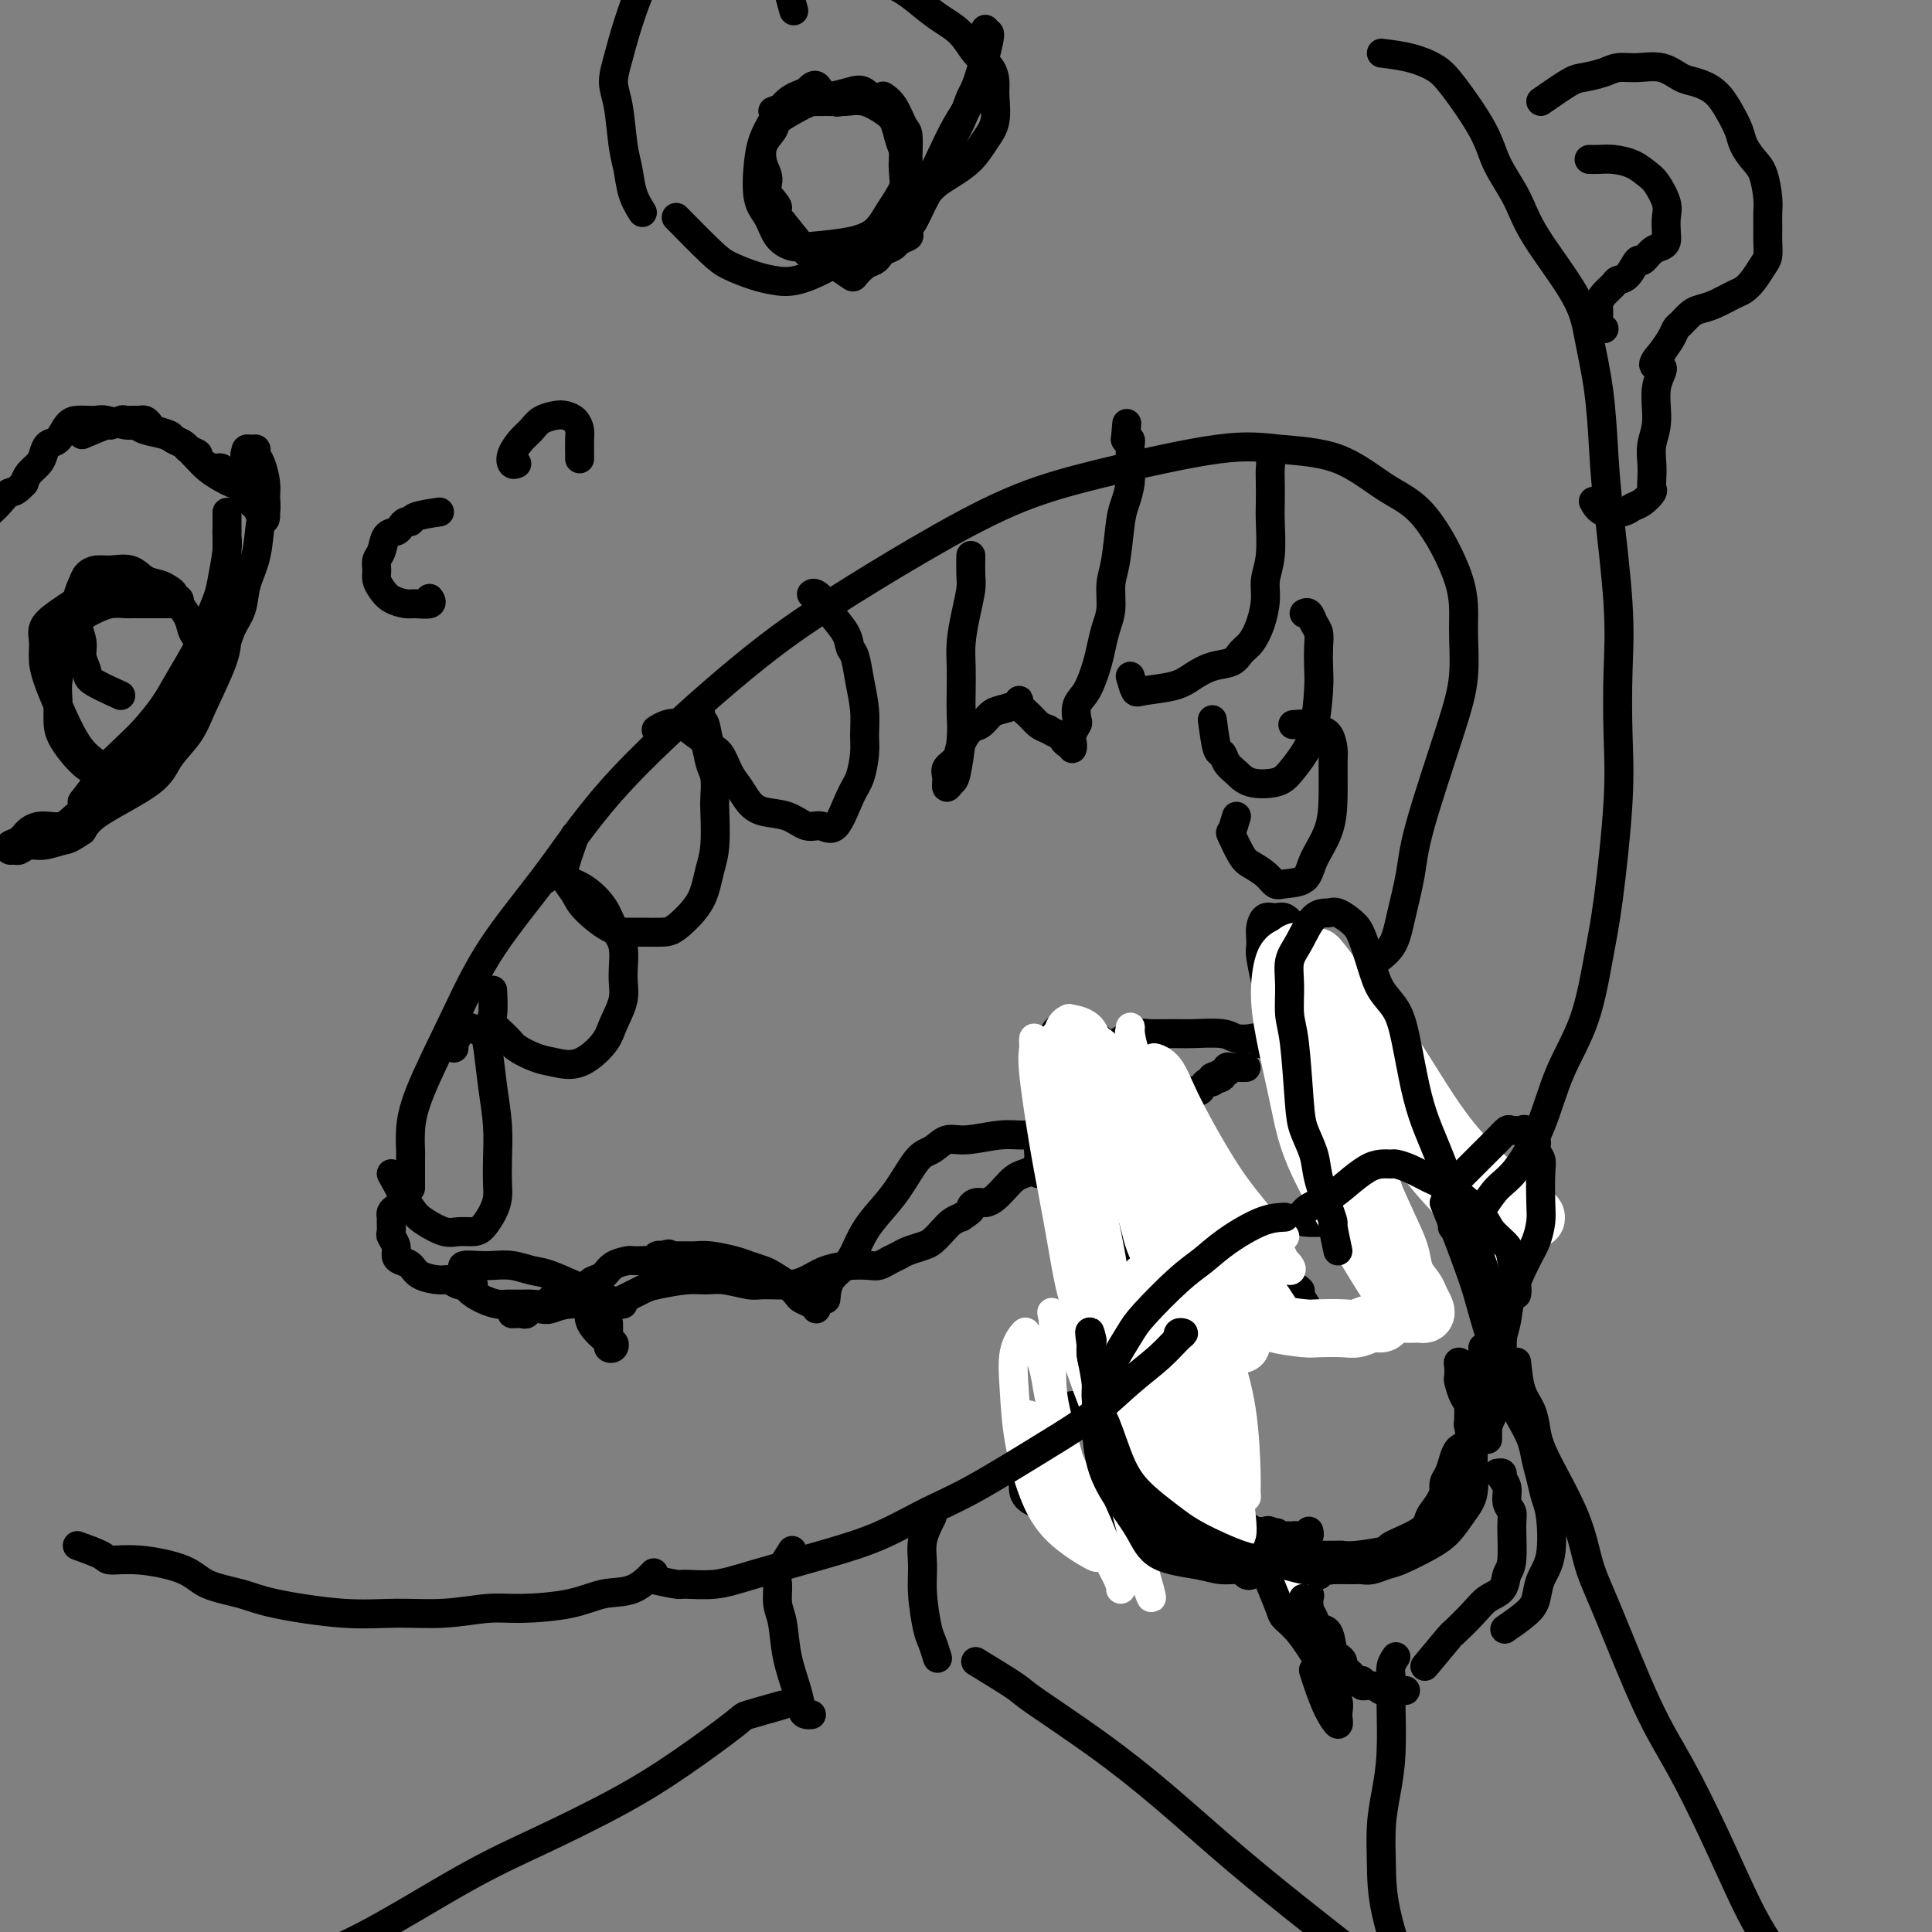 <svg viewBox='0 0 400 400' version='1.1' xmlns='http://www.w3.org/2000/svg' xmlns:xlink='http://www.w3.org/1999/xlink'><rect x="0" y="0" width="400" height="400" fill="#808080" stroke="none"/><g fill='none' stroke='#000000' stroke-width='6' stroke-linecap='round' stroke-linejoin='round'><path d='M85,246c-0.004,-2.392 -0.008,-4.783 0,-6c0.008,-1.217 0.029,-1.259 0,-2c-0.029,-0.741 -0.109,-2.181 0,-4c0.109,-1.819 0.407,-4.016 2,-8c1.593,-3.984 4.481,-9.755 7,-15c2.519,-5.245 4.668,-9.963 8,-15c3.332,-5.037 7.848,-10.394 12,-16c4.152,-5.606 7.940,-11.461 15,-19c7.060,-7.539 17.391,-16.762 25,-23c7.609,-6.238 12.496,-9.490 18,-13c5.504,-3.510 11.625,-7.277 18,-11c6.375,-3.723 13.006,-7.402 19,-10c5.994,-2.598 11.353,-4.116 19,-6c7.647,-1.884 17.581,-4.133 24,-5c6.419,-0.867 9.321,-0.353 13,0c3.679,0.353 8.134,0.544 12,2c3.866,1.456 7.143,4.178 10,6c2.857,1.822 5.296,2.743 8,6c2.704,3.257 5.674,8.848 7,13c1.326,4.152 1.008,6.865 1,10c-0.008,3.135 0.293,6.693 0,10c-0.293,3.307 -1.179,6.362 -3,12c-1.821,5.638 -4.578,13.859 -6,19c-1.422,5.141 -1.510,7.203 -2,10c-0.490,2.797 -1.383,6.330 -2,9c-0.617,2.670 -0.959,4.479 -2,6c-1.041,1.521 -2.780,2.756 -5,4c-2.220,1.244 -4.920,2.498 -6,3c-1.080,0.502 -0.540,0.251 0,0'/><path d='M201,115c-0.022,1.462 -0.044,2.925 0,4c0.044,1.075 0.156,1.763 0,3c-0.156,1.237 -0.578,3.023 -1,5c-0.422,1.977 -0.844,4.146 -1,6c-0.156,1.854 -0.045,3.393 0,5c0.045,1.607 0.023,3.280 0,5c-0.023,1.720 -0.049,3.485 0,5c0.049,1.515 0.171,2.778 0,5c-0.171,2.222 -0.636,5.402 -1,7c-0.364,1.598 -0.626,1.614 -1,2c-0.374,0.386 -0.858,1.142 -1,1c-0.142,-0.142 0.059,-1.184 0,-2c-0.059,-0.816 -0.378,-1.408 0,-2c0.378,-0.592 1.452,-1.185 2,-2c0.548,-0.815 0.568,-1.854 1,-3c0.432,-1.146 1.275,-2.401 2,-3c0.725,-0.599 1.333,-0.543 2,-1c0.667,-0.457 1.392,-1.427 2,-2c0.608,-0.573 1.097,-0.750 2,-1c0.903,-0.250 2.220,-0.572 3,-1c0.780,-0.428 1.024,-0.963 1,-1c-0.024,-0.037 -0.316,0.423 0,1c0.316,0.577 1.239,1.271 2,2c0.761,0.729 1.360,1.494 2,2c0.640,0.506 1.320,0.753 2,1'/><path d='M217,151c1.487,0.957 1.705,0.849 2,1c0.295,0.151 0.668,0.560 1,1c0.332,0.440 0.624,0.911 1,1c0.376,0.089 0.836,-0.204 1,0c0.164,0.204 0.030,0.905 0,1c-0.030,0.095 0.043,-0.415 0,-1c-0.043,-0.585 -0.202,-1.246 0,-2c0.202,-0.754 0.765,-1.601 1,-2c0.235,-0.399 0.143,-0.350 0,-1c-0.143,-0.650 -0.337,-2.001 0,-3c0.337,-0.999 1.205,-1.648 2,-3c0.795,-1.352 1.519,-3.408 2,-5c0.481,-1.592 0.720,-2.722 1,-4c0.280,-1.278 0.600,-2.706 1,-4c0.400,-1.294 0.881,-2.456 1,-4c0.119,-1.544 -0.122,-3.469 0,-5c0.122,-1.531 0.607,-2.666 1,-5c0.393,-2.334 0.694,-5.867 1,-8c0.306,-2.133 0.618,-2.865 1,-4c0.382,-1.135 0.834,-2.671 1,-4c0.166,-1.329 0.044,-2.450 0,-3c-0.044,-0.550 -0.011,-0.529 0,-1c0.011,-0.471 0.000,-1.433 0,-2c-0.000,-0.567 0.010,-0.740 0,-1c-0.010,-0.260 -0.041,-0.609 0,-1c0.041,-0.391 0.155,-0.826 0,-1c-0.155,-0.174 -0.577,-0.087 -1,0'/><path d='M233,91c0.500,-5.833 0.250,-2.917 0,0'/><path d='M234,140c0.352,1.250 0.705,2.500 1,3c0.295,0.500 0.534,0.251 2,0c1.466,-0.251 4.160,-0.504 6,-1c1.840,-0.496 2.824,-1.234 4,-2c1.176,-0.766 2.542,-1.561 4,-2c1.458,-0.439 3.008,-0.522 4,-1c0.992,-0.478 1.428,-1.351 2,-2c0.572,-0.649 1.281,-1.072 2,-2c0.719,-0.928 1.446,-2.359 2,-4c0.554,-1.641 0.933,-3.491 1,-5c0.067,-1.509 -0.178,-2.676 0,-4c0.178,-1.324 0.780,-2.804 1,-5c0.220,-2.196 0.060,-5.106 0,-7c-0.060,-1.894 -0.020,-2.770 0,-4c0.020,-1.230 0.019,-2.813 0,-4c-0.019,-1.187 -0.057,-1.978 0,-3c0.057,-1.022 0.208,-2.275 0,-3c-0.208,-0.725 -0.774,-0.921 -1,-1c-0.226,-0.079 -0.113,-0.039 0,0'/><path d='M251,149c0.327,2.471 0.655,4.943 1,6c0.345,1.057 0.708,0.701 1,1c0.292,0.299 0.514,1.253 1,2c0.486,0.747 1.236,1.288 2,2c0.764,0.712 1.542,1.594 3,2c1.458,0.406 3.596,0.335 5,0c1.404,-0.335 2.075,-0.935 3,-2c0.925,-1.065 2.104,-2.595 3,-4c0.896,-1.405 1.509,-2.684 2,-5c0.491,-2.316 0.861,-5.670 1,-8c0.139,-2.330 0.049,-3.637 0,-5c-0.049,-1.363 -0.055,-2.782 0,-4c0.055,-1.218 0.172,-2.235 0,-3c-0.172,-0.765 -0.634,-1.277 -1,-2c-0.366,-0.723 -0.637,-1.656 -1,-2c-0.363,-0.344 -0.818,-0.098 -1,0c-0.182,0.098 -0.091,0.049 0,0'/><path d='M256,169c-0.373,1.263 -0.745,2.526 -1,3c-0.255,0.474 -0.391,0.159 0,1c0.391,0.841 1.310,2.838 2,4c0.690,1.162 1.151,1.487 2,2c0.849,0.513 2.085,1.213 3,2c0.915,0.787 1.509,1.661 2,2c0.491,0.339 0.878,0.141 2,0c1.122,-0.141 2.980,-0.226 4,-1c1.020,-0.774 1.202,-2.236 2,-4c0.798,-1.764 2.212,-3.828 3,-6c0.788,-2.172 0.951,-4.451 1,-7c0.049,-2.549 -0.016,-5.366 0,-7c0.016,-1.634 0.112,-2.084 0,-3c-0.112,-0.916 -0.433,-2.298 -1,-3c-0.567,-0.702 -1.379,-0.724 -2,-1c-0.621,-0.276 -1.052,-0.805 -2,-1c-0.948,-0.195 -2.414,-0.056 -3,0c-0.586,0.056 -0.293,0.028 0,0'/><path d='M285,254c-1.573,-2.014 -3.146,-4.028 -4,-5c-0.854,-0.972 -0.990,-0.902 -1,-1c-0.010,-0.098 0.105,-0.365 0,-1c-0.105,-0.635 -0.432,-1.639 -1,-3c-0.568,-1.361 -1.377,-3.081 -2,-4c-0.623,-0.919 -1.059,-1.038 -2,-2c-0.941,-0.962 -2.389,-2.766 -3,-4c-0.611,-1.234 -0.387,-1.898 -1,-4c-0.613,-2.102 -2.062,-5.642 -3,-8c-0.938,-2.358 -1.365,-3.535 -2,-5c-0.635,-1.465 -1.476,-3.218 -2,-5c-0.524,-1.782 -0.729,-3.594 -1,-5c-0.271,-1.406 -0.609,-2.407 -1,-4c-0.391,-1.593 -0.835,-3.780 -1,-5c-0.165,-1.220 -0.052,-1.475 0,-2c0.052,-0.525 0.044,-1.319 0,-2c-0.044,-0.681 -0.125,-1.248 0,-2c0.125,-0.752 0.455,-1.688 1,-2c0.545,-0.312 1.304,0.002 2,0c0.696,-0.002 1.330,-0.319 2,0c0.670,0.319 1.378,1.274 2,2c0.622,0.726 1.159,1.224 3,3c1.841,1.776 4.985,4.831 7,7c2.015,2.169 2.900,3.454 4,5c1.100,1.546 2.416,3.354 4,5c1.584,1.646 3.435,3.132 5,6c1.565,2.868 2.842,7.119 4,10c1.158,2.881 2.196,4.391 3,6c0.804,1.609 1.372,3.317 2,5c0.628,1.683 1.314,3.342 2,5'/><path d='M302,244c2.050,4.637 1.674,3.229 2,4c0.326,0.771 1.356,3.722 2,5c0.644,1.278 0.904,0.882 1,1c0.096,0.118 0.027,0.748 0,1c-0.027,0.252 -0.014,0.126 0,0'/><path d='M285,253c-2.749,0.008 -5.497,0.016 -7,0c-1.503,-0.016 -1.759,-0.056 -3,0c-1.241,0.056 -3.465,0.208 -5,0c-1.535,-0.208 -2.381,-0.776 -4,0c-1.619,0.776 -4.012,2.898 -6,4c-1.988,1.102 -3.572,1.186 -5,2c-1.428,0.814 -2.700,2.360 -4,3c-1.300,0.640 -2.629,0.376 -5,1c-2.371,0.624 -5.784,2.136 -8,3c-2.216,0.864 -3.236,1.079 -4,2c-0.764,0.921 -1.274,2.549 -2,4c-0.726,1.451 -1.669,2.725 -2,4c-0.331,1.275 -0.052,2.550 0,5c0.052,2.450 -0.124,6.075 0,8c0.124,1.925 0.547,2.151 1,3c0.453,0.849 0.937,2.320 2,4c1.063,1.680 2.707,3.567 4,5c1.293,1.433 2.236,2.411 4,4c1.764,1.589 4.349,3.787 6,5c1.651,1.213 2.367,1.439 3,2c0.633,0.561 1.182,1.457 2,2c0.818,0.543 1.906,0.733 3,1c1.094,0.267 2.195,0.611 3,1c0.805,0.389 1.315,0.822 2,1c0.685,0.178 1.545,0.100 2,0c0.455,-0.100 0.503,-0.223 1,0c0.497,0.223 1.441,0.791 2,1c0.559,0.209 0.731,0.060 1,0c0.269,-0.060 0.634,-0.030 1,0'/><path d='M267,318c2.498,0.618 1.244,0.162 1,0c-0.244,-0.162 0.523,-0.030 1,0c0.477,0.030 0.664,-0.044 1,0c0.336,0.044 0.821,0.204 1,0c0.179,-0.204 0.051,-0.773 0,-1c-0.051,-0.227 -0.026,-0.114 0,0'/><path d='M268,322c3.196,0.007 6.392,0.015 8,0c1.608,-0.015 1.629,-0.051 2,0c0.371,0.051 1.093,0.190 3,0c1.907,-0.190 5.000,-0.710 6,-1c1.000,-0.290 -0.094,-0.349 1,-1c1.094,-0.651 4.377,-1.892 6,-3c1.623,-1.108 1.587,-2.081 2,-3c0.413,-0.919 1.276,-1.782 2,-3c0.724,-1.218 1.308,-2.790 2,-4c0.692,-1.210 1.492,-2.057 2,-3c0.508,-0.943 0.724,-1.982 1,-3c0.276,-1.018 0.611,-2.016 1,-3c0.389,-0.984 0.833,-1.953 1,-3c0.167,-1.047 0.056,-2.172 0,-3c-0.056,-0.828 -0.057,-1.361 0,-2c0.057,-0.639 0.173,-1.385 0,-2c-0.173,-0.615 -0.635,-1.100 -1,-2c-0.365,-0.900 -0.635,-2.216 -1,-3c-0.365,-0.784 -0.827,-1.037 -1,-1c-0.173,0.037 -0.057,0.365 0,1c0.057,0.635 0.054,1.579 0,2c-0.054,0.421 -0.159,0.319 0,1c0.159,0.681 0.581,2.145 1,3c0.419,0.855 0.834,1.101 1,2c0.166,0.899 0.083,2.449 0,4'/><path d='M304,295c0.387,2.317 0.855,2.108 1,3c0.145,0.892 -0.034,2.885 0,5c0.034,2.115 0.280,4.353 0,6c-0.280,1.647 -1.085,2.703 -2,4c-0.915,1.297 -1.939,2.835 -3,4c-1.061,1.165 -2.158,1.958 -4,3c-1.842,1.042 -4.431,2.332 -6,3c-1.569,0.668 -2.120,0.715 -3,1c-0.880,0.285 -2.089,0.809 -3,1c-0.911,0.191 -1.523,0.048 -2,0c-0.477,-0.048 -0.819,-0.002 -2,0c-1.181,0.002 -3.203,-0.040 -4,0c-0.797,0.040 -0.370,0.162 -1,0c-0.630,-0.162 -2.315,-0.607 -3,-1c-0.685,-0.393 -0.368,-0.735 -1,-1c-0.632,-0.265 -2.212,-0.454 -3,-1c-0.788,-0.546 -0.782,-1.450 -1,-2c-0.218,-0.550 -0.658,-0.747 -1,-1c-0.342,-0.253 -0.585,-0.562 -1,-1c-0.415,-0.438 -1.002,-1.005 -1,-1c0.002,0.005 0.592,0.582 1,1c0.408,0.418 0.634,0.678 1,1c0.366,0.322 0.872,0.705 1,1c0.128,0.295 -0.120,0.502 0,1c0.120,0.498 0.609,1.288 1,2c0.391,0.712 0.683,1.346 1,2c0.317,0.654 0.658,1.327 1,2'/><path d='M270,327c0.869,1.949 0.040,1.820 0,2c-0.040,0.180 0.709,0.669 1,1c0.291,0.331 0.123,0.505 0,1c-0.123,0.495 -0.202,1.310 0,2c0.202,0.690 0.684,1.256 1,2c0.316,0.744 0.467,1.667 1,2c0.533,0.333 1.447,0.077 2,1c0.553,0.923 0.744,3.024 1,4c0.256,0.976 0.576,0.825 1,1c0.424,0.175 0.954,0.674 1,1c0.046,0.326 -0.390,0.479 0,1c0.390,0.521 1.605,1.412 2,2c0.395,0.588 -0.032,0.875 0,1c0.032,0.125 0.523,0.090 1,0c0.477,-0.090 0.939,-0.234 1,0c0.061,0.234 -0.278,0.847 0,1c0.278,0.153 1.173,-0.155 2,0c0.827,0.155 1.585,0.774 2,1c0.415,0.226 0.486,0.061 1,0c0.514,-0.061 1.469,-0.016 2,0c0.531,0.016 0.636,0.004 1,0c0.364,-0.004 0.987,-0.001 1,0c0.013,0.001 -0.584,0.000 -1,0c-0.416,-0.000 -0.650,-0.000 -1,0c-0.350,0.000 -0.814,0.000 -1,0c-0.186,-0.000 -0.093,-0.000 0,0'/><path d='M295,345c2.103,-2.522 4.206,-5.045 5,-6c0.794,-0.955 0.278,-0.343 1,-1c0.722,-0.657 2.681,-2.584 4,-4c1.319,-1.416 1.999,-2.323 3,-3c1.001,-0.677 2.322,-1.126 3,-2c0.678,-0.874 0.714,-2.172 1,-3c0.286,-0.828 0.824,-1.184 1,-3c0.176,-1.816 -0.009,-5.092 0,-7c0.009,-1.908 0.214,-2.448 0,-3c-0.214,-0.552 -0.846,-1.114 -1,-2c-0.154,-0.886 0.169,-2.094 0,-3c-0.169,-0.906 -0.829,-1.511 -1,-2c-0.171,-0.489 0.146,-0.862 0,-1c-0.146,-0.138 -0.756,-0.039 -1,0c-0.244,0.039 -0.122,0.020 0,0'/><path d='M289,343c-0.422,0.626 -0.844,1.253 -1,2c-0.156,0.747 -0.044,1.615 0,2c0.044,0.385 0.022,0.288 0,1c-0.022,0.712 -0.045,2.235 0,5c0.045,2.765 0.156,6.773 0,10c-0.156,3.227 -0.579,5.672 -1,8c-0.421,2.328 -0.841,4.537 -1,7c-0.159,2.463 -0.057,5.178 0,8c0.057,2.822 0.068,5.750 1,10c0.932,4.250 2.785,9.822 4,13c1.215,3.178 1.791,3.961 2,5c0.209,1.039 0.052,2.333 0,3c-0.052,0.667 0.001,0.708 0,1c-0.001,0.292 -0.056,0.835 0,2c0.056,1.165 0.222,2.953 0,4c-0.222,1.047 -0.833,1.353 -1,2c-0.167,0.647 0.111,1.635 0,2c-0.111,0.365 -0.612,0.108 -1,0c-0.388,-0.108 -0.665,-0.068 -1,0c-0.335,0.068 -0.729,0.162 -1,0c-0.271,-0.162 -0.419,-0.582 -1,-1c-0.581,-0.418 -1.595,-0.834 -2,-1c-0.405,-0.166 -0.203,-0.083 0,0'/><path d='M314,282c0.222,2.177 0.444,4.353 1,6c0.556,1.647 1.447,2.763 2,4c0.553,1.237 0.770,2.594 1,4c0.230,1.406 0.475,2.862 2,6c1.525,3.138 4.331,7.960 6,12c1.669,4.040 2.202,7.299 3,10c0.798,2.701 1.861,4.844 4,10c2.139,5.156 5.356,13.325 8,19c2.644,5.675 4.716,8.858 7,13c2.284,4.142 4.779,9.245 7,14c2.221,4.755 4.168,9.161 6,13c1.832,3.839 3.550,7.110 7,12c3.450,4.890 8.634,11.400 12,16c3.366,4.600 4.916,7.292 7,10c2.084,2.708 4.702,5.433 7,8c2.298,2.567 4.276,4.975 6,7c1.724,2.025 3.194,3.666 5,6c1.806,2.334 3.948,5.359 5,7c1.052,1.641 1.015,1.897 1,2c-0.015,0.103 -0.007,0.051 0,0'/><path d='M307,279c0.026,0.321 0.051,0.642 0,1c-0.051,0.358 -0.179,0.753 0,1c0.179,0.247 0.664,0.346 1,1c0.336,0.654 0.523,1.864 1,3c0.477,1.136 1.245,2.197 2,3c0.755,0.803 1.498,1.348 2,2c0.502,0.652 0.765,1.412 1,2c0.235,0.588 0.444,1.004 1,2c0.556,0.996 1.459,2.573 2,4c0.541,1.427 0.721,2.706 1,4c0.279,1.294 0.656,2.603 1,4c0.344,1.397 0.653,2.881 1,4c0.347,1.119 0.730,1.874 1,4c0.270,2.126 0.425,5.625 0,8c-0.425,2.375 -1.432,3.628 -2,5c-0.568,1.372 -0.699,2.863 -1,4c-0.301,1.137 -0.773,1.922 -2,3c-1.227,1.078 -3.208,2.451 -4,3c-0.792,0.549 -0.396,0.275 0,0'/><path d='M307,250c0.301,2.106 0.601,4.212 1,5c0.399,0.788 0.895,0.258 1,1c0.105,0.742 -0.183,2.755 0,4c0.183,1.245 0.835,1.721 1,3c0.165,1.279 -0.158,3.359 0,5c0.158,1.641 0.798,2.841 1,5c0.202,2.159 -0.032,5.275 0,8c0.032,2.725 0.331,5.058 0,7c-0.331,1.942 -1.293,3.492 -2,5c-0.707,1.508 -1.159,2.974 -2,4c-0.841,1.026 -2.071,1.611 -3,2c-0.929,0.389 -1.555,0.581 -2,1c-0.445,0.419 -0.708,1.065 -1,2c-0.292,0.935 -0.614,2.158 -1,3c-0.386,0.842 -0.835,1.304 -1,2c-0.165,0.696 -0.047,1.628 0,2c0.047,0.372 0.024,0.186 0,0'/><path d='M133,44c-0.757,-1.220 -1.514,-2.439 -2,-4c-0.486,-1.561 -0.702,-3.462 -1,-5c-0.298,-1.538 -0.678,-2.713 -1,-5c-0.322,-2.287 -0.586,-5.687 -1,-8c-0.414,-2.313 -0.977,-3.540 -1,-5c-0.023,-1.460 0.496,-3.153 1,-5c0.504,-1.847 0.995,-3.849 2,-7c1.005,-3.151 2.526,-7.450 4,-10c1.474,-2.550 2.901,-3.350 4,-5c1.099,-1.650 1.868,-4.151 3,-6c1.132,-1.849 2.625,-3.048 4,-4c1.375,-0.952 2.632,-1.659 4,-2c1.368,-0.341 2.847,-0.317 4,0c1.153,0.317 1.980,0.928 3,2c1.020,1.072 2.232,2.607 3,4c0.768,1.393 1.091,2.644 2,6c0.909,3.356 2.402,8.816 3,11c0.598,2.184 0.299,1.092 0,0'/><path d='M140,45c2.632,2.673 5.265,5.345 7,7c1.735,1.655 2.574,2.292 4,3c1.426,0.708 3.441,1.488 5,2c1.559,0.512 2.662,0.755 4,1c1.338,0.245 2.909,0.493 5,0c2.091,-0.493 4.700,-1.727 7,-3c2.300,-1.273 4.291,-2.585 6,-4c1.709,-1.415 3.137,-2.933 4,-4c0.863,-1.067 1.160,-1.683 2,-3c0.840,-1.317 2.223,-3.334 3,-5c0.777,-1.666 0.949,-2.981 1,-4c0.051,-1.019 -0.018,-1.741 0,-3c0.018,-1.259 0.124,-3.056 0,-4c-0.124,-0.944 -0.476,-1.037 -1,-2c-0.524,-0.963 -1.218,-2.798 -2,-4c-0.782,-1.202 -1.652,-1.772 -2,-2c-0.348,-0.228 -0.174,-0.114 0,0'/><path d='M160,23c2.375,-0.846 4.749,-1.693 6,-2c1.251,-0.307 1.378,-0.076 2,0c0.622,0.076 1.739,-0.003 3,0c1.261,0.003 2.667,0.086 4,0c1.333,-0.086 2.595,-0.343 4,0c1.405,0.343 2.955,1.286 4,2c1.045,0.714 1.587,1.199 2,2c0.413,0.801 0.699,1.919 1,3c0.301,1.081 0.616,2.125 1,3c0.384,0.875 0.835,1.580 1,3c0.165,1.420 0.044,3.554 0,5c-0.044,1.446 -0.010,2.205 0,3c0.010,0.795 -0.004,1.628 0,2c0.004,0.372 0.027,0.285 0,1c-0.027,0.715 -0.105,2.233 0,3c0.105,0.767 0.393,0.783 0,1c-0.393,0.217 -1.467,0.636 -2,1c-0.533,0.364 -0.527,0.674 -1,1c-0.473,0.326 -1.426,0.669 -2,1c-0.574,0.331 -0.768,0.651 -1,1c-0.232,0.349 -0.503,0.728 -1,1c-0.497,0.272 -1.220,0.438 -2,1c-0.780,0.562 -1.617,1.521 -2,2c-0.383,0.479 -0.314,0.478 -1,0c-0.686,-0.478 -2.129,-1.435 -3,-2c-0.871,-0.565 -1.172,-0.739 -2,-1c-0.828,-0.261 -2.185,-0.609 -3,-1c-0.815,-0.391 -1.090,-0.826 -2,-2c-0.910,-1.174 -2.455,-3.087 -4,-5'/><path d='M162,46c-2.422,-2.239 -0.977,-2.335 -1,-3c-0.023,-0.665 -1.516,-1.897 -2,-3c-0.484,-1.103 0.040,-2.077 0,-3c-0.040,-0.923 -0.644,-1.794 -1,-3c-0.356,-1.206 -0.466,-2.747 0,-4c0.466,-1.253 1.506,-2.220 2,-3c0.494,-0.780 0.443,-1.375 1,-2c0.557,-0.625 1.724,-1.280 3,-2c1.276,-0.720 2.662,-1.503 4,-2c1.338,-0.497 2.628,-0.707 4,-1c1.372,-0.293 2.825,-0.668 4,-1c1.175,-0.332 2.070,-0.620 3,0c0.930,0.620 1.895,2.148 3,3c1.105,0.852 2.351,1.028 3,2c0.649,0.972 0.701,2.738 1,4c0.299,1.262 0.846,2.018 1,3c0.154,0.982 -0.086,2.189 0,4c0.086,1.811 0.497,4.226 0,6c-0.497,1.774 -1.904,2.907 -3,4c-1.096,1.093 -1.883,2.145 -3,3c-1.117,0.855 -2.564,1.513 -5,2c-2.436,0.487 -5.861,0.805 -8,1c-2.139,0.195 -2.990,0.269 -4,0c-1.010,-0.269 -2.177,-0.879 -3,-2c-0.823,-1.121 -1.301,-2.753 -2,-4c-0.699,-1.247 -1.619,-2.109 -2,-4c-0.381,-1.891 -0.224,-4.811 0,-7c0.224,-2.189 0.514,-3.649 1,-5c0.486,-1.351 1.169,-2.595 2,-4c0.831,-1.405 1.809,-2.973 3,-4c1.191,-1.027 2.596,-1.514 4,-2'/><path d='M167,19c2.048,-2.440 2.167,-1.042 3,0c0.833,1.042 2.381,1.726 3,2c0.619,0.274 0.310,0.137 0,0'/><path d='M179,-3c1.950,-0.379 3.900,-0.758 6,0c2.100,0.758 4.349,2.653 6,4c1.651,1.347 2.705,2.146 4,3c1.295,0.854 2.830,1.763 4,3c1.170,1.237 1.975,2.802 3,4c1.025,1.198 2.269,2.028 3,3c0.731,0.972 0.948,2.087 1,3c0.052,0.913 -0.062,1.624 0,3c0.062,1.376 0.298,3.418 0,5c-0.298,1.582 -1.130,2.703 -2,4c-0.870,1.297 -1.777,2.768 -3,4c-1.223,1.232 -2.762,2.224 -4,3c-1.238,0.776 -2.174,1.337 -3,2c-0.826,0.663 -1.542,1.429 -2,2c-0.458,0.571 -0.656,0.946 -1,1c-0.344,0.054 -0.832,-0.215 -1,0c-0.168,0.215 -0.015,0.913 0,1c0.015,0.087 -0.106,-0.436 0,-1c0.106,-0.564 0.441,-1.167 1,-2c0.559,-0.833 1.344,-1.895 2,-3c0.656,-1.105 1.185,-2.252 2,-4c0.815,-1.748 1.917,-4.096 3,-6c1.083,-1.904 2.147,-3.364 3,-5c0.853,-1.636 1.497,-3.448 2,-5c0.503,-1.552 0.867,-2.844 1,-4c0.133,-1.156 0.036,-2.177 0,-3c-0.036,-0.823 -0.010,-1.447 0,-2c0.010,-0.553 0.003,-1.033 0,-1c-0.003,0.033 -0.001,0.581 0,1c0.001,0.419 0.000,0.710 0,1'/><path d='M204,8c2.040,-3.918 0.139,3.286 -1,7c-1.139,3.714 -1.516,3.939 -2,5c-0.484,1.061 -1.075,2.960 -2,5c-0.925,2.040 -2.185,4.221 -3,6c-0.815,1.779 -1.185,3.156 -2,5c-0.815,1.844 -2.074,4.154 -3,6c-0.926,1.846 -1.519,3.228 -2,4c-0.481,0.772 -0.852,0.935 -1,1c-0.148,0.065 -0.074,0.033 0,0'/><path d='M107,96c-0.375,0.148 -0.751,0.296 -1,0c-0.249,-0.296 -0.372,-1.035 0,-2c0.372,-0.965 1.240,-2.154 2,-3c0.760,-0.846 1.411,-1.349 2,-2c0.589,-0.651 1.114,-1.450 2,-2c0.886,-0.550 2.132,-0.850 3,-1c0.868,-0.150 1.357,-0.149 2,0c0.643,0.149 1.440,0.446 2,1c0.560,0.554 0.882,1.364 1,2c0.118,0.636 0.032,1.098 0,2c-0.032,0.902 -0.009,2.243 0,3c0.009,0.757 0.002,0.931 0,1c-0.002,0.069 -0.001,0.035 0,0'/><path d='M91,106c-2.023,0.303 -4.047,0.607 -5,1c-0.953,0.393 -0.837,0.877 -1,1c-0.163,0.123 -0.607,-0.115 -1,0c-0.393,0.115 -0.736,0.583 -1,1c-0.264,0.417 -0.449,0.783 -1,1c-0.551,0.217 -1.469,0.285 -2,1c-0.531,0.715 -0.676,2.078 -1,3c-0.324,0.922 -0.828,1.402 -1,2c-0.172,0.598 -0.012,1.313 0,2c0.012,0.687 -0.126,1.347 0,2c0.126,0.653 0.514,1.300 1,2c0.486,0.700 1.069,1.452 2,2c0.931,0.548 2.211,0.893 3,1c0.789,0.107 1.088,-0.023 2,0c0.912,0.023 2.438,0.198 3,0c0.562,-0.198 0.161,-0.771 0,-1c-0.161,-0.229 -0.080,-0.115 0,0'/><path d='M17,90c2.056,-0.876 4.113,-1.751 5,-2c0.887,-0.249 0.605,0.130 1,0c0.395,-0.130 1.468,-0.768 2,-1c0.532,-0.232 0.524,-0.059 1,0c0.476,0.059 1.435,0.005 2,0c0.565,-0.005 0.737,0.040 1,0c0.263,-0.040 0.619,-0.165 1,0c0.381,0.165 0.789,0.622 1,1c0.211,0.378 0.226,0.679 1,1c0.774,0.321 2.307,0.664 3,1c0.693,0.336 0.547,0.666 1,1c0.453,0.334 1.505,0.671 2,1c0.495,0.329 0.433,0.649 1,1c0.567,0.351 1.762,0.734 2,1c0.238,0.266 -0.483,0.415 0,1c0.483,0.585 2.170,1.605 3,2c0.830,0.395 0.803,0.165 1,0c0.197,-0.165 0.617,-0.266 1,0c0.383,0.266 0.728,0.897 1,1c0.272,0.103 0.469,-0.323 1,0c0.531,0.323 1.395,1.396 2,2c0.605,0.604 0.950,0.738 1,1c0.050,0.262 -0.194,0.650 0,1c0.194,0.350 0.825,0.661 1,1c0.175,0.339 -0.107,0.707 0,1c0.107,0.293 0.602,0.512 1,1c0.398,0.488 0.699,1.244 1,2'/><path d='M54,107c0.849,1.126 0.971,0.442 1,0c0.029,-0.442 -0.034,-0.643 0,-1c0.034,-0.357 0.163,-0.869 0,-1c-0.163,-0.131 -0.620,0.120 -1,0c-0.380,-0.120 -0.682,-0.610 -1,-1c-0.318,-0.390 -0.650,-0.681 -1,-1c-0.350,-0.319 -0.716,-0.665 -1,-1c-0.284,-0.335 -0.486,-0.657 -1,-1c-0.514,-0.343 -1.341,-0.707 -2,-1c-0.659,-0.293 -1.149,-0.516 -2,-1c-0.851,-0.484 -2.063,-1.229 -3,-2c-0.937,-0.771 -1.600,-1.569 -2,-2c-0.400,-0.431 -0.537,-0.496 -1,-1c-0.463,-0.504 -1.251,-1.445 -2,-2c-0.749,-0.555 -1.458,-0.722 -2,-1c-0.542,-0.278 -0.915,-0.667 -2,-1c-1.085,-0.333 -2.881,-0.611 -4,-1c-1.119,-0.389 -1.560,-0.889 -2,-1c-0.440,-0.111 -0.880,0.166 -2,0c-1.120,-0.166 -2.919,-0.776 -4,-1c-1.081,-0.224 -1.444,-0.063 -2,0c-0.556,0.063 -1.304,0.029 -2,0c-0.696,-0.029 -1.338,-0.055 -2,0c-0.662,0.055 -1.342,0.189 -2,1c-0.658,0.811 -1.293,2.300 -2,3c-0.707,0.700 -1.485,0.610 -2,1c-0.515,0.390 -0.767,1.259 -1,2c-0.233,0.741 -0.447,1.353 -1,2c-0.553,0.647 -1.444,1.328 -2,2c-0.556,0.672 -0.778,1.336 -1,2'/><path d='M5,100c-1.978,2.215 -2.421,1.754 -3,2c-0.579,0.246 -1.292,1.201 -2,2c-0.708,0.799 -1.409,1.443 -2,2c-0.591,0.557 -1.071,1.028 -2,2c-0.929,0.972 -2.305,2.447 -3,4c-0.695,1.553 -0.707,3.185 -1,4c-0.293,0.815 -0.867,0.812 -1,2c-0.133,1.188 0.175,3.565 0,5c-0.175,1.435 -0.831,1.926 -1,3c-0.169,1.074 0.151,2.729 0,4c-0.151,1.271 -0.773,2.159 -1,3c-0.227,0.841 -0.061,1.637 0,3c0.061,1.363 0.016,3.293 0,5c-0.016,1.707 -0.004,3.190 0,4c0.004,0.810 0.001,0.946 0,1c-0.001,0.054 -0.001,0.027 0,0'/><path d='M17,166c1.138,-1.449 2.276,-2.897 3,-4c0.724,-1.103 1.035,-1.860 2,-3c0.965,-1.140 2.584,-2.664 4,-4c1.416,-1.336 2.630,-2.484 4,-4c1.370,-1.516 2.896,-3.399 4,-5c1.104,-1.601 1.787,-2.918 3,-5c1.213,-2.082 2.956,-4.928 4,-7c1.044,-2.072 1.390,-3.370 2,-5c0.610,-1.630 1.484,-3.591 2,-5c0.516,-1.409 0.674,-2.265 1,-4c0.326,-1.735 0.819,-4.350 1,-6c0.181,-1.650 0.048,-2.334 0,-3c-0.048,-0.666 -0.013,-1.314 0,-2c0.013,-0.686 0.003,-1.411 0,-2c-0.003,-0.589 -0.001,-1.041 0,-1c0.001,0.041 0.000,0.574 0,1c-0.000,0.426 0.000,0.746 0,2c-0.000,1.254 -0.000,3.443 0,5c0.000,1.557 0.001,2.481 0,4c-0.001,1.519 -0.004,3.633 0,6c0.004,2.367 0.016,4.985 0,7c-0.016,2.015 -0.059,3.425 -1,6c-0.941,2.575 -2.780,6.313 -4,9c-1.220,2.687 -1.821,4.322 -3,6c-1.179,1.678 -2.934,3.398 -4,5c-1.066,1.602 -1.441,3.085 -4,5c-2.559,1.915 -7.303,4.261 -10,6c-2.697,1.739 -3.349,2.869 -4,4'/><path d='M17,172c-2.870,1.935 -3.045,1.772 -4,2c-0.955,0.228 -2.690,0.847 -4,1c-1.310,0.153 -2.195,-0.158 -3,0c-0.805,0.158 -1.530,0.786 -2,1c-0.470,0.214 -0.685,0.012 -1,0c-0.315,-0.012 -0.732,0.164 -1,0c-0.268,-0.164 -0.388,-0.669 0,-1c0.388,-0.331 1.286,-0.489 2,-1c0.714,-0.511 1.246,-1.377 2,-2c0.754,-0.623 1.730,-1.004 3,-1c1.270,0.004 2.835,0.394 4,0c1.165,-0.394 1.930,-1.570 4,-3c2.070,-1.430 5.444,-3.113 8,-5c2.556,-1.887 4.295,-3.978 6,-6c1.705,-2.022 3.378,-3.975 5,-6c1.622,-2.025 3.193,-4.123 5,-7c1.807,-2.877 3.850,-6.535 5,-9c1.150,-2.465 1.407,-3.738 2,-5c0.593,-1.262 1.522,-2.512 2,-4c0.478,-1.488 0.506,-3.213 1,-5c0.494,-1.787 1.454,-3.635 2,-6c0.546,-2.365 0.680,-5.246 1,-7c0.320,-1.754 0.828,-2.382 1,-3c0.172,-0.618 0.008,-1.227 0,-2c-0.008,-0.773 0.139,-1.709 0,-3c-0.139,-1.291 -0.563,-2.935 -1,-4c-0.437,-1.065 -0.888,-1.551 -1,-2c-0.112,-0.449 0.114,-0.863 0,-1c-0.114,-0.137 -0.569,0.002 -1,0c-0.431,-0.002 -0.837,-0.143 -1,0c-0.163,0.143 -0.081,0.572 0,1'/><path d='M51,94c-0.622,-0.489 -0.178,1.289 0,2c0.178,0.711 0.089,0.356 0,0'/><path d='M25,144c-2.455,-1.114 -4.910,-2.229 -6,-3c-1.090,-0.771 -0.815,-1.200 -1,-2c-0.185,-0.800 -0.831,-1.971 -1,-3c-0.169,-1.029 0.139,-1.914 0,-3c-0.139,-1.086 -0.725,-2.372 -1,-4c-0.275,-1.628 -0.237,-3.599 0,-5c0.237,-1.401 0.675,-2.234 1,-3c0.325,-0.766 0.537,-1.467 1,-2c0.463,-0.533 1.177,-0.900 2,-1c0.823,-0.100 1.754,0.067 3,0c1.246,-0.067 2.807,-0.369 4,0c1.193,0.369 2.017,1.409 3,2c0.983,0.591 2.123,0.732 3,1c0.877,0.268 1.490,0.664 2,1c0.510,0.336 0.918,0.612 1,1c0.082,0.388 -0.163,0.889 0,1c0.163,0.111 0.734,-0.166 1,0c0.266,0.166 0.229,0.777 0,1c-0.229,0.223 -0.649,0.060 -1,0c-0.351,-0.060 -0.633,-0.016 -1,0c-0.367,0.016 -0.818,0.005 -1,0c-0.182,-0.005 -0.096,-0.002 -1,0c-0.904,0.002 -2.798,0.003 -4,0c-1.202,-0.003 -1.712,-0.012 -2,0c-0.288,0.012 -0.356,0.044 -1,0c-0.644,-0.044 -1.866,-0.166 -3,0c-1.134,0.166 -2.181,0.619 -3,1c-0.819,0.381 -1.409,0.691 -2,1'/><path d='M18,127c-3.128,1.224 -1.948,2.283 -2,3c-0.052,0.717 -1.334,1.090 -2,2c-0.666,0.910 -0.714,2.356 -1,4c-0.286,1.644 -0.810,3.487 -1,5c-0.190,1.513 -0.045,2.695 0,4c0.045,1.305 -0.011,2.732 0,4c0.011,1.268 0.090,2.377 1,4c0.910,1.623 2.651,3.760 4,5c1.349,1.240 2.307,1.583 3,2c0.693,0.417 1.123,0.908 2,1c0.877,0.092 2.202,-0.215 3,0c0.798,0.215 1.068,0.953 1,1c-0.068,0.047 -0.473,-0.598 -1,-1c-0.527,-0.402 -1.177,-0.561 -2,-1c-0.823,-0.439 -1.818,-1.159 -3,-2c-1.182,-0.841 -2.551,-1.803 -4,-4c-1.449,-2.197 -2.978,-5.627 -4,-8c-1.022,-2.373 -1.536,-3.687 -2,-5c-0.464,-1.313 -0.879,-2.624 -1,-4c-0.121,-1.376 0.052,-2.818 0,-4c-0.052,-1.182 -0.327,-2.106 0,-3c0.327,-0.894 1.258,-1.758 3,-3c1.742,-1.242 4.294,-2.863 6,-4c1.706,-1.137 2.564,-1.792 4,-2c1.436,-0.208 3.449,0.030 5,0c1.551,-0.030 2.638,-0.328 4,0c1.362,0.328 2.997,1.281 4,2c1.003,0.719 1.372,1.203 2,2c0.628,0.797 1.515,1.907 2,3c0.485,1.093 0.567,2.169 1,3c0.433,0.831 1.216,1.415 2,2'/><path d='M42,133c2.156,2.311 2.044,2.089 2,2c-0.044,-0.089 -0.022,-0.044 0,0'/><path d='M145,146c-0.007,0.340 -0.014,0.679 0,1c0.014,0.321 0.048,0.622 0,1c-0.048,0.378 -0.179,0.832 0,1c0.179,0.168 0.667,0.050 1,1c0.333,0.950 0.512,2.968 1,4c0.488,1.032 1.287,1.079 2,2c0.713,0.921 1.341,2.718 2,4c0.659,1.282 1.348,2.050 2,3c0.652,0.950 1.266,2.081 2,3c0.734,0.919 1.589,1.625 3,2c1.411,0.375 3.379,0.421 5,1c1.621,0.579 2.896,1.693 4,2c1.104,0.307 2.037,-0.193 3,0c0.963,0.193 1.957,1.077 3,0c1.043,-1.077 2.137,-4.117 3,-6c0.863,-1.883 1.496,-2.610 2,-4c0.504,-1.390 0.878,-3.444 1,-5c0.122,-1.556 -0.009,-2.615 0,-4c0.009,-1.385 0.159,-3.097 0,-5c-0.159,-1.903 -0.628,-3.998 -1,-6c-0.372,-2.002 -0.648,-3.911 -1,-5c-0.352,-1.089 -0.780,-1.357 -1,-2c-0.220,-0.643 -0.231,-1.661 -1,-3c-0.769,-1.339 -2.297,-3.000 -3,-4c-0.703,-1.000 -0.580,-1.340 -1,-2c-0.420,-0.660 -1.382,-1.639 -2,-2c-0.618,-0.361 -0.891,-0.103 -1,0c-0.109,0.103 -0.055,0.052 0,0'/><path d='M119,173c-0.792,2.271 -1.584,4.542 -2,6c-0.416,1.458 -0.456,2.104 0,3c0.456,0.896 1.408,2.044 2,3c0.592,0.956 0.823,1.720 2,3c1.177,1.280 3.300,3.074 5,4c1.700,0.926 2.976,0.982 4,1c1.024,0.018 1.794,-0.003 3,0c1.206,0.003 2.848,0.031 4,0c1.152,-0.031 1.815,-0.122 3,-1c1.185,-0.878 2.892,-2.543 4,-4c1.108,-1.457 1.617,-2.706 2,-4c0.383,-1.294 0.639,-2.633 1,-4c0.361,-1.367 0.826,-2.763 1,-5c0.174,-2.237 0.058,-5.317 0,-7c-0.058,-1.683 -0.059,-1.969 0,-3c0.059,-1.031 0.179,-2.805 0,-4c-0.179,-1.195 -0.656,-1.810 -1,-3c-0.344,-1.190 -0.555,-2.956 -1,-4c-0.445,-1.044 -1.125,-1.365 -2,-2c-0.875,-0.635 -1.946,-1.582 -3,-2c-1.054,-0.418 -2.091,-0.305 -3,0c-0.909,0.305 -1.688,0.801 -2,1c-0.312,0.199 -0.156,0.099 0,0'/><path d='M102,205c0.082,1.965 0.163,3.931 0,5c-0.163,1.069 -0.572,1.242 0,2c0.572,0.758 2.125,2.101 3,3c0.875,0.899 1.071,1.353 2,2c0.929,0.647 2.590,1.487 4,2c1.410,0.513 2.567,0.701 4,1c1.433,0.299 3.140,0.711 5,0c1.860,-0.711 3.873,-2.546 5,-4c1.127,-1.454 1.367,-2.527 2,-4c0.633,-1.473 1.657,-3.345 2,-5c0.343,-1.655 0.004,-3.094 0,-5c-0.004,-1.906 0.328,-4.279 0,-6c-0.328,-1.721 -1.316,-2.790 -2,-4c-0.684,-1.210 -1.066,-2.560 -2,-4c-0.934,-1.440 -2.422,-2.971 -4,-4c-1.578,-1.029 -3.246,-1.558 -4,-2c-0.754,-0.442 -0.594,-0.799 -1,-1c-0.406,-0.201 -1.379,-0.246 -2,0c-0.621,0.246 -0.892,0.785 -1,1c-0.108,0.215 -0.054,0.108 0,0'/><path d='M81,243c1.453,2.680 2.907,5.359 4,7c1.093,1.641 1.826,2.242 3,3c1.174,0.758 2.790,1.672 4,2c1.210,0.328 2.012,0.068 3,0c0.988,-0.068 2.160,0.055 3,0c0.840,-0.055 1.349,-0.287 2,-1c0.651,-0.713 1.443,-1.906 2,-3c0.557,-1.094 0.878,-2.088 1,-3c0.122,-0.912 0.043,-1.742 0,-3c-0.043,-1.258 -0.052,-2.942 0,-5c0.052,-2.058 0.166,-4.488 0,-7c-0.166,-2.512 -0.610,-5.107 -1,-8c-0.390,-2.893 -0.725,-6.085 -1,-8c-0.275,-1.915 -0.490,-2.551 -1,-3c-0.510,-0.449 -1.313,-0.709 -2,-1c-0.687,-0.291 -1.256,-0.614 -2,0c-0.744,0.614 -1.662,2.165 -2,3c-0.338,0.835 -0.097,0.953 0,1c0.097,0.047 0.048,0.024 0,0'/><path d='M82,250c-0.423,0.325 -0.847,0.650 -1,1c-0.153,0.350 -0.037,0.727 0,1c0.037,0.273 -0.005,0.444 0,1c0.005,0.556 0.056,1.497 0,2c-0.056,0.503 -0.219,0.568 0,1c0.219,0.432 0.819,1.233 1,2c0.181,0.767 -0.057,1.502 0,2c0.057,0.498 0.410,0.759 1,1c0.590,0.241 1.418,0.461 2,1c0.582,0.539 0.919,1.398 2,2c1.081,0.602 2.906,0.946 4,1c1.094,0.054 1.456,-0.182 2,0c0.544,0.182 1.270,0.781 2,1c0.730,0.219 1.466,0.059 2,0c0.534,-0.059 0.867,-0.017 1,0c0.133,0.017 0.067,0.008 0,0'/><path d='M106,272c0.749,-0.030 1.498,-0.059 2,0c0.502,0.059 0.756,0.208 1,0c0.244,-0.208 0.477,-0.773 1,-1c0.523,-0.227 1.335,-0.115 2,0c0.665,0.115 1.183,0.234 2,0c0.817,-0.234 1.934,-0.822 4,-1c2.066,-0.178 5.081,0.054 7,0c1.919,-0.054 2.743,-0.392 4,-1c1.257,-0.608 2.946,-1.484 4,-2c1.054,-0.516 1.473,-0.670 3,-1c1.527,-0.330 4.164,-0.835 6,-1c1.836,-0.165 2.872,0.009 4,0c1.128,-0.009 2.349,-0.201 4,0c1.651,0.201 3.732,0.793 5,1c1.268,0.207 1.724,0.027 3,0c1.276,-0.027 3.371,0.098 5,0c1.629,-0.098 2.793,-0.418 4,-1c1.207,-0.582 2.459,-1.427 4,-2c1.541,-0.573 3.372,-0.875 5,-1c1.628,-0.125 3.054,-0.075 4,0c0.946,0.075 1.412,0.175 2,0c0.588,-0.175 1.298,-0.623 2,-1c0.702,-0.377 1.395,-0.681 2,-1c0.605,-0.319 1.121,-0.652 2,-1c0.879,-0.348 2.122,-0.709 3,-1c0.878,-0.291 1.390,-0.511 2,-1c0.610,-0.489 1.318,-1.247 2,-2c0.682,-0.753 1.338,-1.501 2,-2c0.662,-0.499 1.331,-0.750 2,-1'/><path d='M199,252c2.738,-1.782 2.085,-1.737 2,-2c-0.085,-0.263 0.400,-0.834 1,-1c0.600,-0.166 1.315,0.071 2,0c0.685,-0.071 1.339,-0.452 2,-1c0.661,-0.548 1.330,-1.263 2,-2c0.670,-0.737 1.342,-1.496 2,-2c0.658,-0.504 1.302,-0.755 2,-1c0.698,-0.245 1.450,-0.485 2,-1c0.550,-0.515 0.896,-1.305 2,-2c1.104,-0.695 2.964,-1.296 4,-2c1.036,-0.704 1.248,-1.513 2,-2c0.752,-0.487 2.046,-0.653 3,-1c0.954,-0.347 1.569,-0.877 2,-1c0.431,-0.123 0.677,0.159 1,0c0.323,-0.159 0.724,-0.760 1,-1c0.276,-0.240 0.426,-0.119 1,0c0.574,0.119 1.572,0.234 2,0c0.428,-0.234 0.285,-0.818 1,-1c0.715,-0.182 2.288,0.039 3,0c0.712,-0.039 0.561,-0.337 1,-1c0.439,-0.663 1.466,-1.692 2,-2c0.534,-0.308 0.576,0.106 1,0c0.424,-0.106 1.231,-0.732 2,-1c0.769,-0.268 1.502,-0.180 2,0c0.498,0.180 0.763,0.451 1,0c0.237,-0.451 0.445,-1.623 1,-2c0.555,-0.377 1.455,0.040 2,0c0.545,-0.040 0.734,-0.536 1,-1c0.266,-0.464 0.610,-0.894 1,-1c0.390,-0.106 0.826,0.113 1,0c0.174,-0.113 0.087,-0.556 0,-1'/><path d='M251,223c4.648,-2.029 1.766,-0.600 1,0c-0.766,0.600 0.582,0.371 1,0c0.418,-0.371 -0.095,-0.884 0,-1c0.095,-0.116 0.799,0.165 1,0c0.201,-0.165 -0.100,-0.776 0,-1c0.100,-0.224 0.601,-0.060 1,0c0.399,0.060 0.694,0.016 1,0c0.306,-0.016 0.621,-0.004 1,0c0.379,0.004 0.823,0.001 1,0c0.177,-0.001 0.089,-0.001 0,0'/><path d='M126,274c-0.008,0.764 -0.015,1.529 0,2c0.015,0.471 0.053,0.649 0,1c-0.053,0.351 -0.196,0.875 0,1c0.196,0.125 0.730,-0.151 1,0c0.270,0.151 0.276,0.728 0,1c-0.276,0.272 -0.834,0.239 -1,0c-0.166,-0.239 0.061,-0.682 0,-1c-0.061,-0.318 -0.409,-0.509 -1,-1c-0.591,-0.491 -1.426,-1.282 -2,-2c-0.574,-0.718 -0.886,-1.362 -1,-2c-0.114,-0.638 -0.028,-1.270 0,-2c0.028,-0.730 -0.000,-1.556 0,-2c0.000,-0.444 0.029,-0.504 0,-1c-0.029,-0.496 -0.116,-1.429 0,-2c0.116,-0.571 0.436,-0.780 1,-1c0.564,-0.220 1.373,-0.451 2,-1c0.627,-0.549 1.071,-1.415 2,-2c0.929,-0.585 2.343,-0.888 3,-1c0.657,-0.112 0.557,-0.034 1,0c0.443,0.034 1.428,0.023 2,0c0.572,-0.023 0.731,-0.058 1,0c0.269,0.058 0.649,0.208 1,0c0.351,-0.208 0.672,-0.774 1,-1c0.328,-0.226 0.664,-0.113 1,0'/><path d='M137,260c2.341,-0.773 1.193,-0.207 1,0c-0.193,0.207 0.568,0.055 1,0c0.432,-0.055 0.535,-0.012 1,0c0.465,0.012 1.292,-0.008 2,0c0.708,0.008 1.296,0.044 2,0c0.704,-0.044 1.525,-0.167 3,0c1.475,0.167 3.606,0.625 5,1c1.394,0.375 2.051,0.668 3,1c0.949,0.332 2.190,0.705 3,1c0.810,0.295 1.190,0.513 2,1c0.810,0.487 2.049,1.245 3,2c0.951,0.755 1.614,1.509 2,2c0.386,0.491 0.495,0.719 1,1c0.505,0.281 1.405,0.614 2,1c0.595,0.386 0.884,0.825 1,1c0.116,0.175 0.058,0.088 0,0'/><path d='M171,269c0.132,-1.416 0.264,-2.832 1,-4c0.736,-1.168 2.076,-2.088 3,-3c0.924,-0.912 1.434,-1.817 2,-3c0.566,-1.183 1.190,-2.644 2,-4c0.810,-1.356 1.805,-2.606 3,-4c1.195,-1.394 2.588,-2.933 4,-5c1.412,-2.067 2.842,-4.663 4,-6c1.158,-1.337 2.044,-1.415 3,-2c0.956,-0.585 1.981,-1.675 3,-2c1.019,-0.325 2.030,0.116 4,0c1.970,-0.116 4.897,-0.788 7,-1c2.103,-0.212 3.382,0.037 5,0c1.618,-0.037 3.574,-0.361 5,0c1.426,0.361 2.320,1.407 4,2c1.680,0.593 4.145,0.733 6,1c1.855,0.267 3.099,0.660 4,1c0.901,0.340 1.458,0.627 2,1c0.542,0.373 1.069,0.831 1,1c-0.069,0.169 -0.734,0.048 -1,0c-0.266,-0.048 -0.133,-0.024 0,0'/><path d='M215,243c0.072,-1.778 0.145,-3.556 0,-5c-0.145,-1.444 -0.507,-2.554 0,-4c0.507,-1.446 1.882,-3.228 3,-5c1.118,-1.772 1.977,-3.532 3,-5c1.023,-1.468 2.210,-2.642 4,-4c1.790,-1.358 4.184,-2.899 6,-4c1.816,-1.101 3.053,-1.760 4,-2c0.947,-0.240 1.603,-0.061 3,0c1.397,0.061 3.534,0.002 5,0c1.466,-0.002 2.262,0.051 4,0c1.738,-0.051 4.417,-0.206 6,0c1.583,0.206 2.071,0.773 3,1c0.929,0.227 2.301,0.112 3,0c0.699,-0.112 0.727,-0.223 1,0c0.273,0.223 0.792,0.778 1,1c0.208,0.222 0.104,0.111 0,0'/><path d='M118,267c-0.760,0.837 -1.520,1.674 -2,2c-0.480,0.326 -0.680,0.140 -1,0c-0.320,-0.140 -0.761,-0.234 -1,0c-0.239,0.234 -0.276,0.795 -1,1c-0.724,0.205 -2.136,0.053 -3,0c-0.864,-0.053 -1.180,-0.006 -2,0c-0.820,0.006 -2.143,-0.030 -3,0c-0.857,0.030 -1.249,0.124 -2,0c-0.751,-0.124 -1.861,-0.467 -3,-1c-1.139,-0.533 -2.308,-1.257 -3,-2c-0.692,-0.743 -0.908,-1.506 -1,-2c-0.092,-0.494 -0.059,-0.721 0,-1c0.059,-0.279 0.143,-0.612 0,-1c-0.143,-0.388 -0.513,-0.833 0,-1c0.513,-0.167 1.908,-0.058 3,0c1.092,0.058 1.880,0.064 3,0c1.120,-0.064 2.573,-0.196 4,0c1.427,0.196 2.830,0.722 4,1c1.170,0.278 2.107,0.309 4,1c1.893,0.691 4.742,2.041 7,3c2.258,0.959 3.925,1.525 5,2c1.075,0.475 1.559,0.859 2,1c0.441,0.141 0.840,0.040 1,0c0.160,-0.040 0.080,-0.020 0,0'/><path d='M245,275c-1.659,-1.668 -3.319,-3.336 -4,-4c-0.681,-0.664 -0.385,-0.323 -1,-1c-0.615,-0.677 -2.143,-2.373 -3,-4c-0.857,-1.627 -1.043,-3.186 -2,-5c-0.957,-1.814 -2.686,-3.882 -4,-6c-1.314,-2.118 -2.212,-4.286 -4,-8c-1.788,-3.714 -4.465,-8.972 -6,-13c-1.535,-4.028 -1.926,-6.824 -2,-9c-0.074,-2.176 0.170,-3.732 0,-5c-0.170,-1.268 -0.755,-2.246 -1,-3c-0.245,-0.754 -0.151,-1.282 0,-2c0.151,-0.718 0.359,-1.625 1,-2c0.641,-0.375 1.714,-0.216 3,0c1.286,0.216 2.785,0.491 4,1c1.215,0.509 2.145,1.254 4,4c1.855,2.746 4.636,7.495 7,11c2.364,3.505 4.312,5.768 6,8c1.688,2.232 3.117,4.434 5,7c1.883,2.566 4.221,5.498 6,8c1.779,2.502 2.998,4.576 5,7c2.002,2.424 4.788,5.199 6,7c1.212,1.801 0.851,2.627 1,3c0.149,0.373 0.809,0.293 1,0c0.191,-0.293 -0.088,-0.798 0,-1c0.088,-0.202 0.544,-0.101 1,0'/><path d='M268,268c6.107,7.798 2.375,2.292 1,0c-1.375,-2.292 -0.393,-1.369 0,-1c0.393,0.369 0.196,0.185 0,0'/></g>
<g fill='none' stroke='#FFFFFF' stroke-width='12' stroke-linecap='round' stroke-linejoin='round'><path d='M276,220c0.748,3.523 1.497,7.046 2,9c0.503,1.954 0.761,2.339 1,3c0.239,0.661 0.460,1.597 1,3c0.540,1.403 1.401,3.274 2,5c0.599,1.726 0.938,3.306 2,6c1.062,2.694 2.848,6.503 4,9c1.152,2.497 1.671,3.681 2,5c0.329,1.319 0.467,2.774 1,4c0.533,1.226 1.460,2.223 2,3c0.540,0.777 0.694,1.332 1,2c0.306,0.668 0.766,1.447 1,2c0.234,0.553 0.242,0.879 0,1c-0.242,0.121 -0.733,0.035 -1,0c-0.267,-0.035 -0.309,-0.019 -1,0c-0.691,0.019 -2.033,0.043 -3,0c-0.967,-0.043 -1.561,-0.151 -2,0c-0.439,0.151 -0.723,0.562 -1,1c-0.277,0.438 -0.547,0.902 -1,1c-0.453,0.098 -1.090,-0.169 -2,0c-0.910,0.169 -2.092,0.775 -3,1c-0.908,0.225 -1.541,0.069 -3,0c-1.459,-0.069 -3.745,-0.052 -5,0c-1.255,0.052 -1.481,0.138 -3,0c-1.519,-0.138 -4.332,-0.501 -6,-1c-1.668,-0.499 -2.193,-1.134 -3,-2c-0.807,-0.866 -1.897,-1.964 -3,-3c-1.103,-1.036 -2.220,-2.010 -3,-3c-0.780,-0.990 -1.223,-1.997 -2,-3c-0.777,-1.003 -1.889,-2.001 -3,-3'/><path d='M250,260c-2.523,-2.758 -1.832,-2.653 -2,-3c-0.168,-0.347 -1.196,-1.146 -2,-2c-0.804,-0.854 -1.384,-1.762 -2,-3c-0.616,-1.238 -1.267,-2.806 -2,-4c-0.733,-1.194 -1.548,-2.015 -2,-3c-0.452,-0.985 -0.540,-2.134 -1,-3c-0.460,-0.866 -1.290,-1.449 -2,-2c-0.710,-0.551 -1.300,-1.069 -2,-2c-0.700,-0.931 -1.511,-2.276 -2,-3c-0.489,-0.724 -0.655,-0.826 -1,-1c-0.345,-0.174 -0.867,-0.421 -1,-1c-0.133,-0.579 0.123,-1.492 0,-2c-0.123,-0.508 -0.625,-0.612 -1,-1c-0.375,-0.388 -0.622,-1.061 -1,-2c-0.378,-0.939 -0.886,-2.144 -1,-3c-0.114,-0.856 0.168,-1.364 0,-2c-0.168,-0.636 -0.784,-1.400 -1,-2c-0.216,-0.600 -0.031,-1.035 0,-1c0.031,0.035 -0.093,0.542 0,1c0.093,0.458 0.403,0.869 1,2c0.597,1.131 1.482,2.982 2,5c0.518,2.018 0.670,4.202 1,6c0.330,1.798 0.837,3.210 2,6c1.163,2.790 2.983,6.958 4,10c1.017,3.042 1.231,4.960 2,7c0.769,2.040 2.092,4.203 3,6c0.908,1.797 1.402,3.228 2,5c0.598,1.772 1.299,3.886 2,6'/><path d='M246,274c3.343,8.607 2.199,3.625 2,2c-0.199,-1.625 0.547,0.107 1,1c0.453,0.893 0.614,0.947 1,1c0.386,0.053 0.996,0.105 1,0c0.004,-0.105 -0.598,-0.369 -1,-1c-0.402,-0.631 -0.602,-1.631 -1,-3c-0.398,-1.369 -0.992,-3.107 -2,-5c-1.008,-1.893 -2.430,-3.940 -3,-5c-0.570,-1.060 -0.288,-1.134 -1,-3c-0.712,-1.866 -2.417,-5.524 -4,-9c-1.583,-3.476 -3.045,-6.769 -4,-9c-0.955,-2.231 -1.404,-3.399 -2,-5c-0.596,-1.601 -1.340,-3.635 -2,-5c-0.660,-1.365 -1.236,-2.060 -2,-4c-0.764,-1.940 -1.716,-5.125 -2,-7c-0.284,-1.875 0.100,-2.442 0,-3c-0.100,-0.558 -0.685,-1.108 -1,-1c-0.315,0.108 -0.360,0.874 0,2c0.360,1.126 1.124,2.613 2,5c0.876,2.387 1.866,5.673 3,8c1.134,2.327 2.414,3.694 4,7c1.586,3.306 3.477,8.552 5,12c1.523,3.448 2.676,5.100 4,7c1.324,1.900 2.818,4.050 4,6c1.182,1.950 2.052,3.700 3,5c0.948,1.300 1.974,2.150 3,3'/><path d='M254,273c2.845,3.810 2.958,2.833 3,3c0.042,0.167 0.012,1.476 0,2c-0.012,0.524 -0.006,0.262 0,0'/><path d='M278,222c0.332,2.403 0.663,4.806 1,6c0.337,1.194 0.679,1.178 1,2c0.321,0.822 0.621,2.482 1,4c0.379,1.518 0.838,2.895 1,4c0.162,1.105 0.029,1.938 0,3c-0.029,1.062 0.047,2.353 0,3c-0.047,0.647 -0.218,0.652 -1,0c-0.782,-0.652 -2.175,-1.959 -3,-3c-0.825,-1.041 -1.083,-1.815 -3,-6c-1.917,-4.185 -5.495,-11.780 -7,-15c-1.505,-3.220 -0.937,-2.064 -1,-4c-0.063,-1.936 -0.757,-6.963 -1,-10c-0.243,-3.037 -0.036,-4.085 0,-5c0.036,-0.915 -0.097,-1.698 0,-2c0.097,-0.302 0.426,-0.122 1,0c0.574,0.122 1.393,0.187 3,3c1.607,2.813 4.004,8.373 6,14c1.996,5.627 3.593,11.323 5,17c1.407,5.677 2.623,11.337 4,16c1.377,4.663 2.914,8.328 4,12c1.086,3.672 1.721,7.351 2,9c0.279,1.649 0.202,1.267 0,1c-0.202,-0.267 -0.528,-0.419 -1,-1c-0.472,-0.581 -1.089,-1.591 -2,-3c-0.911,-1.409 -2.115,-3.218 -5,-8c-2.885,-4.782 -7.450,-12.539 -10,-18c-2.550,-5.461 -3.084,-8.626 -4,-13c-0.916,-4.374 -2.215,-9.956 -3,-14c-0.785,-4.044 -1.058,-6.550 -1,-9c0.058,-2.450 0.445,-4.843 1,-6c0.555,-1.157 1.277,-1.079 2,-1'/><path d='M268,198c0.653,-2.339 1.286,-0.185 3,2c1.714,2.185 4.510,4.403 7,7c2.490,2.597 4.674,5.574 8,12c3.326,6.426 7.793,16.300 11,22c3.207,5.700 5.155,7.225 7,9c1.845,1.775 3.588,3.801 5,5c1.412,1.199 2.491,1.573 3,2c0.509,0.427 0.446,0.909 0,1c-0.446,0.091 -1.275,-0.208 -3,-2c-1.725,-1.792 -4.346,-5.075 -7,-8c-2.654,-2.925 -5.340,-5.491 -9,-11c-3.660,-5.509 -8.293,-13.961 -11,-19c-2.707,-5.039 -3.489,-6.667 -4,-8c-0.511,-1.333 -0.750,-2.372 -1,-3c-0.250,-0.628 -0.512,-0.844 0,-1c0.512,-0.156 1.798,-0.250 4,2c2.202,2.250 5.319,6.846 8,11c2.681,4.154 4.925,7.866 7,11c2.075,3.134 3.982,5.690 6,8c2.018,2.310 4.149,4.373 6,6c1.851,1.627 3.424,2.816 5,4c1.576,1.184 3.155,2.362 4,3c0.845,0.638 0.957,0.735 1,1c0.043,0.265 0.016,0.696 -1,0c-1.016,-0.696 -3.021,-2.521 -5,-4c-1.979,-1.479 -3.931,-2.613 -8,-7c-4.069,-4.387 -10.253,-12.026 -14,-17c-3.747,-4.974 -5.056,-7.282 -7,-10c-1.944,-2.718 -4.523,-5.847 -6,-8c-1.477,-2.153 -1.850,-3.329 -2,-4c-0.150,-0.671 -0.075,-0.835 0,-1'/><path d='M275,201c-4.490,-5.987 -1.216,-0.954 0,1c1.216,1.954 0.374,0.828 0,1c-0.374,0.172 -0.281,1.641 0,3c0.281,1.359 0.751,2.608 3,6c2.249,3.392 6.276,8.926 9,13c2.724,4.074 4.144,6.687 6,9c1.856,2.313 4.147,4.326 6,6c1.853,1.674 3.267,3.009 5,5c1.733,1.991 3.784,4.637 5,6c1.216,1.363 1.597,1.444 2,2c0.403,0.556 0.830,1.587 1,2c0.170,0.413 0.085,0.206 0,0'/></g>
<g fill='none' stroke='#000000' stroke-width='6' stroke-linecap='round' stroke-linejoin='round'><path d='M264,253c1.076,0.064 2.153,0.128 3,0c0.847,-0.128 1.465,-0.447 2,-1c0.535,-0.553 0.986,-1.339 2,-2c1.014,-0.661 2.590,-1.196 4,-2c1.410,-0.804 2.653,-1.876 4,-3c1.347,-1.124 2.799,-2.299 4,-3c1.201,-0.701 2.150,-0.927 3,-1c0.850,-0.073 1.602,0.007 2,0c0.398,-0.007 0.443,-0.099 1,0c0.557,0.099 1.628,0.391 3,1c1.372,0.609 3.047,1.535 4,2c0.953,0.465 1.185,0.469 2,1c0.815,0.531 2.215,1.588 3,2c0.785,0.412 0.955,0.180 2,1c1.045,0.820 2.963,2.692 4,4c1.037,1.308 1.192,2.053 2,3c0.808,0.947 2.269,2.096 3,3c0.731,0.904 0.732,1.562 1,3c0.268,1.438 0.803,3.656 1,5c0.197,1.344 0.056,1.812 0,2c-0.056,0.188 -0.028,0.094 0,0'/><path d='M299,249c0.554,1.345 1.109,2.691 2,5c0.891,2.309 2.120,5.583 3,8c0.880,2.417 1.413,3.979 2,6c0.587,2.021 1.230,4.500 2,7c0.770,2.500 1.669,5.019 2,7c0.331,1.981 0.095,3.423 0,4c-0.095,0.577 -0.047,0.288 0,0'/><path d='M243,296c-1.634,-0.446 -3.269,-0.893 -4,-1c-0.731,-0.107 -0.559,0.125 -1,0c-0.441,-0.125 -1.496,-0.608 -2,-1c-0.504,-0.392 -0.455,-0.694 -1,-1c-0.545,-0.306 -1.682,-0.616 -3,-1c-1.318,-0.384 -2.818,-0.843 -4,-1c-1.182,-0.157 -2.047,-0.013 -3,0c-0.953,0.013 -1.995,-0.107 -3,0c-1.005,0.107 -1.972,0.441 -3,1c-1.028,0.559 -2.117,1.345 -3,2c-0.883,0.655 -1.559,1.180 -2,2c-0.441,0.820 -0.648,1.936 -1,3c-0.352,1.064 -0.848,2.078 -1,3c-0.152,0.922 0.041,1.752 0,3c-0.041,1.248 -0.315,2.912 0,4c0.315,1.088 1.218,1.598 2,2c0.782,0.402 1.443,0.696 2,1c0.557,0.304 1.010,0.617 2,1c0.990,0.383 2.518,0.836 4,1c1.482,0.164 2.918,0.040 4,0c1.082,-0.040 1.809,0.003 3,0c1.191,-0.003 2.847,-0.053 4,0c1.153,0.053 1.803,0.210 3,0c1.197,-0.210 2.942,-0.788 4,-1c1.058,-0.212 1.428,-0.057 2,0c0.572,0.057 1.346,0.015 2,0c0.654,-0.015 1.187,-0.004 2,0c0.813,0.004 1.907,0.002 3,0'/><path d='M249,313c4.475,-0.202 2.161,-0.206 2,0c-0.161,0.206 1.829,0.621 3,1c1.171,0.379 1.521,0.721 2,1c0.479,0.279 1.088,0.494 2,1c0.912,0.506 2.129,1.303 3,2c0.871,0.697 1.396,1.293 2,2c0.604,0.707 1.286,1.524 2,2c0.714,0.476 1.459,0.612 2,1c0.541,0.388 0.876,1.027 1,1c0.124,-0.027 0.035,-0.722 0,-1c-0.035,-0.278 -0.018,-0.139 0,0'/><path d='M239,293c1.542,-0.095 3.084,-0.190 4,0c0.916,0.190 1.205,0.667 2,1c0.795,0.333 2.096,0.524 3,1c0.904,0.476 1.413,1.238 2,2c0.587,0.762 1.254,1.525 2,2c0.746,0.475 1.571,0.663 2,1c0.429,0.337 0.462,0.821 1,1c0.538,0.179 1.582,0.051 2,0c0.418,-0.051 0.209,-0.026 0,0'/><path d='M277,259c-0.438,-2.051 -0.876,-4.101 -1,-5c-0.124,-0.899 0.065,-0.645 0,-1c-0.065,-0.355 -0.385,-1.319 -1,-3c-0.615,-1.681 -1.527,-4.081 -2,-6c-0.473,-1.919 -0.509,-3.358 -1,-5c-0.491,-1.642 -1.438,-3.488 -2,-5c-0.562,-1.512 -0.741,-2.691 -1,-6c-0.259,-3.309 -0.600,-8.750 -1,-12c-0.400,-3.250 -0.859,-4.311 -1,-6c-0.141,-1.689 0.035,-4.007 0,-6c-0.035,-1.993 -0.281,-3.660 0,-5c0.281,-1.340 1.090,-2.353 2,-4c0.910,-1.647 1.920,-3.927 3,-5c1.080,-1.073 2.229,-0.938 3,-1c0.771,-0.062 1.164,-0.320 2,0c0.836,0.320 2.114,1.218 3,2c0.886,0.782 1.378,1.449 2,3c0.622,1.551 1.374,3.984 2,6c0.626,2.016 1.126,3.613 2,5c0.874,1.387 2.121,2.565 3,4c0.879,1.435 1.391,3.128 2,6c0.609,2.872 1.317,6.922 2,10c0.683,3.078 1.341,5.183 2,7c0.659,1.817 1.318,3.347 2,5c0.682,1.653 1.387,3.429 2,5c0.613,1.571 1.133,2.937 2,5c0.867,2.063 2.079,4.825 3,7c0.921,2.175 1.549,3.764 2,5c0.451,1.236 0.726,2.118 1,3'/><path d='M307,262c2.906,8.697 1.171,3.939 1,3c-0.171,-0.939 1.223,1.939 2,3c0.777,1.061 0.936,0.303 1,0c0.064,-0.303 0.032,-0.152 0,0'/><path d='M300,246c2.010,-2.010 4.020,-4.021 5,-5c0.980,-0.979 0.930,-0.928 1,-1c0.070,-0.072 0.261,-0.268 1,-1c0.739,-0.732 2.028,-2.002 3,-3c0.972,-0.998 1.627,-1.726 2,-2c0.373,-0.274 0.463,-0.096 1,0c0.537,0.096 1.521,0.109 2,0c0.479,-0.109 0.454,-0.338 1,0c0.546,0.338 1.663,1.245 2,2c0.337,0.755 -0.105,1.359 0,2c0.105,0.641 0.758,1.319 1,2c0.242,0.681 0.074,1.365 0,3c-0.074,1.635 -0.055,4.222 0,6c0.055,1.778 0.145,2.747 0,4c-0.145,1.253 -0.525,2.789 -1,4c-0.475,1.211 -1.044,2.098 -2,4c-0.956,1.902 -2.297,4.819 -3,7c-0.703,2.181 -0.766,3.627 -1,5c-0.234,1.373 -0.637,2.674 -1,4c-0.363,1.326 -0.686,2.676 -1,4c-0.314,1.324 -0.620,2.620 -1,4c-0.380,1.380 -0.834,2.843 -1,4c-0.166,1.157 -0.045,2.009 0,3c0.045,0.991 0.012,2.121 0,3c-0.012,0.879 -0.003,1.506 0,2c0.003,0.494 0.001,0.855 0,1c-0.001,0.145 -0.000,0.072 0,0'/></g>
<g fill='none' stroke='#FFFFFF' stroke-width='6' stroke-linecap='round' stroke-linejoin='round'><path d='M228,230c-1.274,-2.126 -2.548,-4.253 -3,-5c-0.452,-0.747 -0.083,-0.115 0,1c0.083,1.115 -0.120,2.712 0,5c0.120,2.288 0.564,5.269 1,8c0.436,2.731 0.863,5.214 1,10c0.137,4.786 -0.017,11.874 0,16c0.017,4.126 0.205,5.290 0,7c-0.205,1.710 -0.803,3.968 -1,5c-0.197,1.032 0.008,0.839 0,1c-0.008,0.161 -0.228,0.677 -1,-1c-0.772,-1.677 -2.095,-5.548 -3,-9c-0.905,-3.452 -1.391,-6.486 -2,-10c-0.609,-3.514 -1.341,-7.510 -2,-11c-0.659,-3.490 -1.247,-6.475 -2,-11c-0.753,-4.525 -1.673,-10.589 -2,-14c-0.327,-3.411 -0.062,-4.170 0,-5c0.062,-0.830 -0.079,-1.729 0,-2c0.079,-0.271 0.379,0.088 1,1c0.621,0.912 1.564,2.376 3,7c1.436,4.624 3.366,12.409 5,18c1.634,5.591 2.971,8.988 4,12c1.029,3.012 1.750,5.638 2,8c0.250,2.362 0.030,4.458 0,6c-0.030,1.542 0.130,2.529 0,3c-0.130,0.471 -0.549,0.427 -1,0c-0.451,-0.427 -0.935,-1.238 -2,-3c-1.065,-1.762 -2.710,-4.474 -4,-7c-1.290,-2.526 -2.226,-4.864 -3,-9c-0.774,-4.136 -1.387,-10.068 -2,-16'/><path d='M217,235c-0.761,-5.541 -0.163,-6.894 0,-9c0.163,-2.106 -0.109,-4.964 0,-7c0.109,-2.036 0.600,-3.250 1,-4c0.400,-0.750 0.711,-1.035 1,-1c0.289,0.035 0.557,0.392 1,2c0.443,1.608 1.060,4.467 2,8c0.940,3.533 2.203,7.740 3,11c0.797,3.260 1.128,5.572 2,10c0.872,4.428 2.284,10.972 3,15c0.716,4.028 0.735,5.542 1,7c0.265,1.458 0.777,2.861 1,4c0.223,1.139 0.158,2.014 0,2c-0.158,-0.014 -0.410,-0.918 -1,-3c-0.590,-2.082 -1.519,-5.341 -3,-9c-1.481,-3.659 -3.514,-7.716 -5,-12c-1.486,-4.284 -2.426,-8.795 -3,-13c-0.574,-4.205 -0.782,-8.105 -1,-12c-0.218,-3.895 -0.447,-7.784 0,-10c0.447,-2.216 1.571,-2.759 2,-3c0.429,-0.241 0.162,-0.179 1,0c0.838,0.179 2.779,0.475 4,2c1.221,1.525 1.720,4.280 3,9c1.280,4.720 3.341,11.405 5,16c1.659,4.595 2.917,7.099 4,10c1.083,2.901 1.989,6.198 3,9c1.011,2.802 2.125,5.111 3,7c0.875,1.889 1.511,3.360 2,4c0.489,0.640 0.832,0.450 1,0c0.168,-0.450 0.161,-1.160 0,-3c-0.161,-1.840 -0.474,-4.812 -1,-8c-0.526,-3.188 -1.263,-6.594 -2,-10'/><path d='M244,247c-1.292,-6.643 -3.523,-12.749 -5,-17c-1.477,-4.251 -2.199,-6.646 -3,-9c-0.801,-2.354 -1.679,-4.667 -2,-6c-0.321,-1.333 -0.083,-1.686 0,-2c0.083,-0.314 0.013,-0.590 0,0c-0.013,0.590 0.030,2.046 1,5c0.970,2.954 2.865,7.407 5,12c2.135,4.593 4.510,9.328 7,14c2.490,4.672 5.097,9.283 8,14c2.903,4.717 6.103,9.540 8,12c1.897,2.460 2.491,2.557 3,3c0.509,0.443 0.932,1.232 1,1c0.068,-0.232 -0.218,-1.486 -1,-3c-0.782,-1.514 -2.060,-3.290 -4,-6c-1.940,-2.710 -4.544,-6.354 -7,-10c-2.456,-3.646 -4.766,-7.293 -7,-11c-2.234,-3.707 -4.393,-7.474 -6,-11c-1.607,-3.526 -2.661,-6.812 -3,-9c-0.339,-2.188 0.035,-3.280 0,-4c-0.035,-0.720 -0.481,-1.069 0,-1c0.481,0.069 1.890,0.556 3,2c1.110,1.444 1.922,3.846 4,8c2.078,4.154 5.421,10.059 8,14c2.579,3.941 4.392,5.916 6,8c1.608,2.084 3.009,4.276 4,6c0.991,1.724 1.571,2.982 2,4c0.429,1.018 0.706,1.798 1,2c0.294,0.202 0.605,-0.173 0,-1c-0.605,-0.827 -2.124,-2.107 -4,-4c-1.876,-1.893 -4.107,-4.398 -6,-7c-1.893,-2.602 -3.446,-5.301 -5,-8'/><path d='M252,243c-2.615,-3.866 -2.151,-4.530 -2,-5c0.151,-0.470 -0.011,-0.744 0,-1c0.011,-0.256 0.195,-0.492 0,1c-0.195,1.492 -0.770,4.712 -1,6c-0.230,1.288 -0.115,0.644 0,0'/><path d='M216,301c-0.731,-1.395 -1.462,-2.790 -2,-4c-0.538,-1.210 -0.884,-2.234 -1,-3c-0.116,-0.766 -0.001,-1.273 0,-1c0.001,0.273 -0.112,1.326 0,2c0.112,0.674 0.450,0.968 1,2c0.550,1.032 1.312,2.802 3,6c1.688,3.198 4.301,7.825 6,11c1.699,3.175 2.485,4.900 3,6c0.515,1.100 0.758,1.575 1,2c0.242,0.425 0.482,0.798 -1,0c-1.482,-0.798 -4.686,-2.768 -7,-5c-2.314,-2.232 -3.737,-4.725 -5,-8c-1.263,-3.275 -2.366,-7.333 -3,-11c-0.634,-3.667 -0.801,-6.944 -1,-10c-0.199,-3.056 -0.431,-5.891 0,-8c0.431,-2.109 1.527,-3.492 2,-4c0.473,-0.508 0.325,-0.140 1,1c0.675,1.140 2.175,3.051 3,6c0.825,2.949 0.977,6.934 3,13c2.023,6.066 5.916,14.212 8,19c2.084,4.788 2.357,6.219 3,8c0.643,1.781 1.656,3.913 2,5c0.344,1.087 0.018,1.127 0,1c-0.018,-0.127 0.272,-0.423 -1,-3c-1.272,-2.577 -4.106,-7.436 -6,-12c-1.894,-4.564 -2.850,-8.834 -4,-13c-1.150,-4.166 -2.496,-8.230 -3,-12c-0.504,-3.770 -0.166,-7.248 0,-10c0.166,-2.752 0.160,-4.779 0,-6c-0.160,-1.221 -0.474,-1.634 0,-1c0.474,0.634 1.737,2.317 3,4'/><path d='M221,276c1.140,2.387 2.490,6.856 4,11c1.510,4.144 3.178,7.965 5,14c1.822,6.035 3.797,14.284 5,19c1.203,4.716 1.636,5.900 2,7c0.364,1.100 0.661,2.117 1,3c0.339,0.883 0.722,1.632 0,-1c-0.722,-2.632 -2.549,-8.646 -4,-14c-1.451,-5.354 -2.527,-10.048 -4,-15c-1.473,-4.952 -3.343,-10.162 -4,-15c-0.657,-4.838 -0.102,-9.304 0,-12c0.102,-2.696 -0.248,-3.623 0,-4c0.248,-0.377 1.093,-0.204 2,1c0.907,1.204 1.876,3.440 3,7c1.124,3.560 2.404,8.443 4,13c1.596,4.557 3.509,8.787 5,13c1.491,4.213 2.559,8.411 3,12c0.441,3.589 0.255,6.571 0,7c-0.255,0.429 -0.578,-1.694 -1,-3c-0.422,-1.306 -0.943,-1.796 -2,-4c-1.057,-2.204 -2.649,-6.122 -4,-13c-1.351,-6.878 -2.460,-16.715 -3,-23c-0.540,-6.285 -0.509,-9.018 0,-11c0.509,-1.982 1.498,-3.211 2,-4c0.502,-0.789 0.516,-1.136 1,-1c0.484,0.136 1.436,0.755 3,4c1.564,3.245 3.740,9.117 5,14c1.260,4.883 1.603,8.778 2,13c0.397,4.222 0.849,8.771 1,12c0.151,3.229 0.002,5.139 0,7c-0.002,1.861 0.142,3.675 0,4c-0.142,0.325 -0.571,-0.837 -1,-2'/><path d='M246,315c-0.760,2.055 -2.661,-3.307 -4,-8c-1.339,-4.693 -2.115,-8.717 -3,-13c-0.885,-4.283 -1.878,-8.827 -2,-13c-0.122,-4.173 0.628,-7.977 1,-10c0.372,-2.023 0.365,-2.267 1,-2c0.635,0.267 1.911,1.043 3,2c1.089,0.957 1.992,2.095 4,7c2.008,4.905 5.122,13.577 7,19c1.878,5.423 2.519,7.598 3,10c0.481,2.402 0.803,5.032 1,7c0.197,1.968 0.269,3.275 0,4c-0.269,0.725 -0.881,0.869 -2,-1c-1.119,-1.869 -2.746,-5.751 -4,-10c-1.254,-4.249 -2.135,-8.866 -3,-14c-0.865,-5.134 -1.715,-10.785 -2,-15c-0.285,-4.215 -0.005,-6.993 0,-9c0.005,-2.007 -0.265,-3.244 0,-4c0.265,-0.756 1.066,-1.030 2,0c0.934,1.030 2.001,3.364 3,6c0.999,2.636 1.929,5.572 3,9c1.071,3.428 2.284,7.346 3,12c0.716,4.654 0.935,10.043 1,13c0.065,2.957 -0.024,3.482 0,4c0.024,0.518 0.160,1.030 0,1c-0.160,-0.030 -0.617,-0.603 -1,-4c-0.383,-3.397 -0.691,-9.619 -1,-14c-0.309,-4.381 -0.619,-6.920 -1,-9c-0.381,-2.080 -0.834,-3.702 -1,-4c-0.166,-0.298 -0.045,0.727 0,2c0.045,1.273 0.013,2.792 0,4c-0.013,1.208 -0.006,2.104 0,3'/><path d='M254,288c0.000,1.500 0.000,0.750 0,0'/><path d='M265,255c-2.725,0.636 -5.450,1.271 -7,2c-1.550,0.729 -1.924,1.551 -3,2c-1.076,0.449 -2.854,0.525 -4,1c-1.146,0.475 -1.658,1.347 -3,3c-1.342,1.653 -3.512,4.085 -5,6c-1.488,1.915 -2.292,3.314 -3,5c-0.708,1.686 -1.320,3.659 -2,6c-0.680,2.341 -1.428,5.048 -2,7c-0.572,1.952 -0.967,3.147 -1,5c-0.033,1.853 0.298,4.362 1,6c0.702,1.638 1.777,2.403 3,4c1.223,1.597 2.596,4.025 4,6c1.404,1.975 2.840,3.496 5,6c2.160,2.504 5.044,5.990 7,8c1.956,2.010 2.984,2.542 4,3c1.016,0.458 2.020,0.840 3,1c0.980,0.160 1.936,0.096 3,0c1.064,-0.096 2.234,-0.225 3,0c0.766,0.225 1.126,0.803 1,1c-0.126,0.197 -0.738,0.011 -1,0c-0.262,-0.011 -0.173,0.151 -1,0c-0.827,-0.151 -2.569,-0.615 -4,-1c-1.431,-0.385 -2.551,-0.690 -5,-2c-2.449,-1.310 -6.228,-3.624 -9,-5c-2.772,-1.376 -4.538,-1.813 -6,-3c-1.462,-1.187 -2.619,-3.122 -4,-5c-1.381,-1.878 -2.987,-3.698 -4,-5c-1.013,-1.302 -1.432,-2.086 -2,-4c-0.568,-1.914 -1.284,-4.957 -2,-8'/><path d='M231,294c-1.780,-4.228 -0.229,-3.799 0,-5c0.229,-1.201 -0.864,-4.034 -1,-6c-0.136,-1.966 0.685,-3.066 1,-4c0.315,-0.934 0.123,-1.700 1,-3c0.877,-1.300 2.823,-3.132 4,-4c1.177,-0.868 1.586,-0.772 2,-1c0.414,-0.228 0.833,-0.779 1,-1c0.167,-0.221 0.084,-0.110 0,0'/><path d='M266,256c-2.389,-0.070 -4.779,-0.140 -6,0c-1.221,0.140 -1.275,0.491 -2,1c-0.725,0.509 -2.123,1.174 -3,2c-0.877,0.826 -1.234,1.811 -2,3c-0.766,1.189 -1.942,2.583 -3,4c-1.058,1.417 -1.997,2.857 -3,5c-1.003,2.143 -2.070,4.989 -3,7c-0.930,2.011 -1.722,3.187 -2,5c-0.278,1.813 -0.040,4.263 0,6c0.040,1.737 -0.118,2.761 0,5c0.118,2.239 0.511,5.692 1,8c0.489,2.308 1.073,3.470 2,5c0.927,1.530 2.196,3.429 3,5c0.804,1.571 1.143,2.813 2,4c0.857,1.187 2.231,2.320 3,3c0.769,0.680 0.934,0.909 1,1c0.066,0.091 0.033,0.046 0,0'/></g>
<g fill='none' stroke='#000000' stroke-width='6' stroke-linecap='round' stroke-linejoin='round'><path d='M266,252c-1.445,0.072 -2.891,0.144 -5,1c-2.109,0.856 -4.882,2.496 -7,4c-2.118,1.504 -3.581,2.872 -5,4c-1.419,1.128 -2.793,2.016 -5,4c-2.207,1.984 -5.247,5.064 -7,7c-1.753,1.936 -2.220,2.728 -3,4c-0.780,1.272 -1.872,3.024 -3,5c-1.128,1.976 -2.293,4.176 -3,6c-0.707,1.824 -0.956,3.273 -1,6c-0.044,2.727 0.116,6.733 1,10c0.884,3.267 2.493,5.793 4,8c1.507,2.207 2.912,4.093 4,6c1.088,1.907 1.860,3.835 4,5c2.140,1.165 5.649,1.567 8,2c2.351,0.433 3.543,0.897 5,1c1.457,0.103 3.178,-0.156 4,0c0.822,0.156 0.746,0.726 1,1c0.254,0.274 0.838,0.251 1,0c0.162,-0.251 -0.099,-0.729 -1,-1c-0.901,-0.271 -2.440,-0.334 -4,-1c-1.560,-0.666 -3.139,-1.936 -5,-3c-1.861,-1.064 -4.004,-1.921 -6,-3c-1.996,-1.079 -3.845,-2.380 -6,-4c-2.155,-1.620 -4.615,-3.558 -6,-5c-1.385,-1.442 -1.695,-2.389 -2,-4c-0.305,-1.611 -0.604,-3.885 -1,-6c-0.396,-2.115 -0.890,-4.072 -1,-6c-0.110,-1.928 0.163,-3.827 0,-6c-0.163,-2.173 -0.761,-4.621 -1,-6c-0.239,-1.379 -0.120,-1.690 0,-2'/><path d='M226,279c-0.778,-5.119 -0.224,-2.915 0,-2c0.224,0.915 0.118,0.541 0,1c-0.118,0.459 -0.247,1.752 0,3c0.247,1.248 0.871,2.450 1,4c0.129,1.550 -0.238,3.447 0,5c0.238,1.553 1.080,2.763 2,5c0.920,2.237 1.919,5.500 3,8c1.081,2.500 2.245,4.238 4,6c1.755,1.762 4.099,3.547 6,5c1.901,1.453 3.357,2.575 6,4c2.643,1.425 6.474,3.152 9,4c2.526,0.848 3.748,0.816 5,1c1.252,0.184 2.534,0.584 4,1c1.466,0.416 3.114,0.847 4,1c0.886,0.153 1.008,0.027 2,0c0.992,-0.027 2.854,0.044 3,0c0.146,-0.044 -1.422,-0.204 -2,0c-0.578,0.204 -0.165,0.773 0,1c0.165,0.227 0.083,0.114 0,0'/><path d='M263,328c0.794,1.936 1.587,3.871 2,5c0.413,1.129 0.444,1.450 1,2c0.556,0.550 1.637,1.329 3,3c1.363,1.671 3.008,4.233 4,6c0.992,1.767 1.332,2.740 2,4c0.668,1.260 1.665,2.809 2,4c0.335,1.191 0.009,2.025 0,3c-0.009,0.975 0.299,2.093 0,2c-0.299,-0.093 -1.204,-1.396 -2,-3c-0.796,-1.604 -1.484,-3.509 -2,-5c-0.516,-1.491 -0.862,-2.569 -1,-3c-0.138,-0.431 -0.069,-0.216 0,0'/><path d='M271,337c-0.390,-1.970 -0.781,-3.939 -1,-5c-0.219,-1.061 -0.267,-1.213 0,-1c0.267,0.213 0.850,0.790 1,1c0.150,0.210 -0.131,0.054 0,1c0.131,0.946 0.674,2.996 1,5c0.326,2.004 0.434,3.963 1,6c0.566,2.037 1.590,4.154 2,5c0.410,0.846 0.205,0.423 0,0'/><path d='M16,320c2.003,0.721 4.006,1.443 5,2c0.994,0.557 0.979,0.950 2,1c1.021,0.050 3.079,-0.244 6,0c2.921,0.244 6.703,1.026 9,2c2.297,0.974 3.107,2.142 5,3c1.893,0.858 4.869,1.408 7,2c2.131,0.592 3.416,1.227 7,2c3.584,0.773 9.468,1.686 14,2c4.532,0.314 7.712,0.030 11,0c3.288,-0.030 6.685,0.195 10,0c3.315,-0.195 6.549,-0.809 9,-1c2.451,-0.191 4.118,0.043 7,0c2.882,-0.043 6.979,-0.362 10,-1c3.021,-0.638 4.964,-1.594 7,-2c2.036,-0.406 4.163,-0.263 6,-1c1.837,-0.737 3.382,-2.353 4,-3c0.618,-0.647 0.309,-0.323 0,0'/><path d='M164,321c-1.275,1.987 -2.550,3.975 -3,5c-0.450,1.025 -0.075,1.089 0,2c0.075,0.911 -0.149,2.671 0,4c0.149,1.329 0.670,2.227 1,4c0.330,1.773 0.470,4.423 1,7c0.530,2.577 1.449,5.083 2,7c0.551,1.917 0.735,3.246 1,4c0.265,0.754 0.610,0.934 1,1c0.390,0.066 0.826,0.019 1,0c0.174,-0.019 0.087,-0.009 0,0'/><path d='M193,314c-0.852,1.677 -1.704,3.354 -2,5c-0.296,1.646 -0.037,3.261 0,5c0.037,1.739 -0.147,3.601 0,6c0.147,2.399 0.627,5.334 1,7c0.373,1.666 0.639,2.064 1,3c0.361,0.936 0.817,2.410 1,3c0.183,0.590 0.091,0.295 0,0'/><path d='M135,327c2.029,0.432 4.057,0.864 5,1c0.943,0.136 0.800,-0.023 2,0c1.200,0.023 3.743,0.229 6,0c2.257,-0.229 4.230,-0.892 8,-2c3.770,-1.108 9.339,-2.662 14,-4c4.661,-1.338 8.414,-2.459 12,-4c3.586,-1.541 7.007,-3.503 10,-5c2.993,-1.497 5.560,-2.528 10,-5c4.440,-2.472 10.755,-6.386 15,-9c4.245,-2.614 6.420,-3.930 9,-6c2.580,-2.070 5.563,-4.895 8,-7c2.437,-2.105 4.327,-3.488 6,-5c1.673,-1.512 3.128,-3.151 4,-4c0.872,-0.849 1.162,-0.908 1,-1c-0.162,-0.092 -0.774,-0.217 -1,0c-0.226,0.217 -0.064,0.776 0,1c0.064,0.224 0.032,0.112 0,0'/><path d='M162,353c-2.875,0.811 -5.750,1.622 -7,2c-1.250,0.378 -0.874,0.323 -3,2c-2.126,1.677 -6.754,5.084 -11,8c-4.246,2.916 -8.108,5.340 -13,8c-4.892,2.660 -10.813,5.557 -16,8c-5.187,2.443 -9.641,4.433 -16,8c-6.359,3.567 -14.622,8.710 -21,12c-6.378,3.290 -10.872,4.728 -15,7c-4.128,2.272 -7.891,5.380 -11,8c-3.109,2.620 -5.565,4.754 -7,7c-1.435,2.246 -1.848,4.605 -2,6c-0.152,1.395 -0.043,1.827 0,2c0.043,0.173 0.022,0.086 0,0'/><path d='M202,344c3.234,1.979 6.468,3.958 8,5c1.532,1.042 1.363,1.145 4,3c2.637,1.855 8.082,5.460 13,9c4.918,3.540 9.309,7.013 14,11c4.691,3.987 9.681,8.488 15,13c5.319,4.512 10.967,9.033 16,13c5.033,3.967 9.450,7.378 15,12c5.550,4.622 12.233,10.454 16,14c3.767,3.546 4.618,4.806 6,6c1.382,1.194 3.295,2.321 4,3c0.705,0.679 0.201,0.908 0,1c-0.201,0.092 -0.101,0.046 0,0'/><path d='M286,11c2.047,0.256 4.094,0.513 6,1c1.906,0.487 3.673,1.206 5,2c1.327,0.794 2.216,1.665 4,4c1.784,2.335 4.463,6.135 6,9c1.537,2.865 1.930,4.796 3,7c1.070,2.204 2.815,4.681 4,7c1.185,2.319 1.809,4.480 4,8c2.191,3.520 5.948,8.400 8,12c2.052,3.600 2.400,5.921 3,9c0.600,3.079 1.453,6.915 2,11c0.547,4.085 0.787,8.419 1,12c0.213,3.581 0.398,6.409 1,12c0.602,5.591 1.619,13.945 2,20c0.381,6.055 0.125,9.810 0,14c-0.125,4.190 -0.117,8.816 0,13c0.117,4.184 0.345,7.927 0,14c-0.345,6.073 -1.262,14.476 -2,20c-0.738,5.524 -1.295,8.169 -2,12c-0.705,3.831 -1.557,8.849 -3,13c-1.443,4.151 -3.478,7.436 -5,11c-1.522,3.564 -2.532,7.406 -4,11c-1.468,3.594 -3.396,6.939 -5,9c-1.604,2.061 -2.886,2.840 -4,4c-1.114,1.160 -2.062,2.703 -3,4c-0.938,1.297 -1.868,2.349 -3,3c-1.132,0.651 -2.466,0.900 -3,1c-0.534,0.100 -0.267,0.050 0,0'/><path d='M319,21c2.299,-1.599 4.599,-3.199 6,-4c1.401,-0.801 1.904,-0.805 3,-1c1.096,-0.195 2.786,-0.581 4,-1c1.214,-0.419 1.951,-0.870 3,-1c1.049,-0.130 2.409,0.061 4,0c1.591,-0.061 3.413,-0.372 5,0c1.587,0.372 2.940,1.429 4,2c1.060,0.571 1.827,0.655 3,1c1.173,0.345 2.751,0.949 4,2c1.249,1.051 2.169,2.547 3,4c0.831,1.453 1.571,2.861 2,4c0.429,1.139 0.546,2.009 1,3c0.454,0.991 1.246,2.103 2,3c0.754,0.897 1.470,1.580 2,3c0.530,1.420 0.875,3.578 1,5c0.125,1.422 0.031,2.109 0,3c-0.031,0.891 -0.000,1.985 0,3c0.000,1.015 -0.031,1.949 0,3c0.031,1.051 0.123,2.217 0,3c-0.123,0.783 -0.462,1.183 -1,2c-0.538,0.817 -1.274,2.050 -2,3c-0.726,0.950 -1.440,1.615 -2,2c-0.560,0.385 -0.966,0.488 -2,1c-1.034,0.512 -2.697,1.432 -4,2c-1.303,0.568 -2.246,0.784 -3,1c-0.754,0.216 -1.318,0.431 -2,1c-0.682,0.569 -1.482,1.493 -2,2c-0.518,0.507 -0.755,0.598 -1,1c-0.245,0.402 -0.499,1.115 -1,2c-0.501,0.885 -1.251,1.943 -2,3'/><path d='M344,73c-3.338,3.627 -0.684,2.693 0,3c0.684,0.307 -0.601,1.853 -1,4c-0.399,2.147 0.089,4.894 0,7c-0.089,2.106 -0.754,3.571 -1,5c-0.246,1.429 -0.072,2.820 0,4c0.072,1.180 0.041,2.147 0,3c-0.041,0.853 -0.092,1.591 0,2c0.092,0.409 0.327,0.490 0,1c-0.327,0.510 -1.216,1.450 -2,2c-0.784,0.550 -1.464,0.711 -2,1c-0.536,0.289 -0.927,0.706 -2,1c-1.073,0.294 -2.827,0.464 -4,0c-1.173,-0.464 -1.764,-1.561 -2,-2c-0.236,-0.439 -0.118,-0.219 0,0'/><path d='M329,33c0.606,0.016 1.211,0.033 2,0c0.789,-0.033 1.760,-0.115 3,0c1.240,0.115 2.749,0.428 4,1c1.251,0.572 2.244,1.403 3,2c0.756,0.597 1.275,0.962 2,2c0.725,1.038 1.656,2.751 2,4c0.344,1.249 0.101,2.035 0,3c-0.101,0.965 -0.058,2.109 0,3c0.058,0.891 0.133,1.528 0,2c-0.133,0.472 -0.472,0.778 -1,1c-0.528,0.222 -1.245,0.360 -2,1c-0.755,0.640 -1.549,1.781 -2,2c-0.451,0.219 -0.558,-0.485 -1,0c-0.442,0.485 -1.218,2.160 -2,3c-0.782,0.840 -1.568,0.844 -2,1c-0.432,0.156 -0.509,0.465 -1,1c-0.491,0.535 -1.396,1.296 -2,2c-0.604,0.704 -0.908,1.352 -1,2c-0.092,0.648 0.027,1.297 0,2c-0.027,0.703 -0.200,1.458 0,2c0.200,0.542 0.771,0.869 1,1c0.229,0.131 0.114,0.065 0,0'/></g>
</svg>